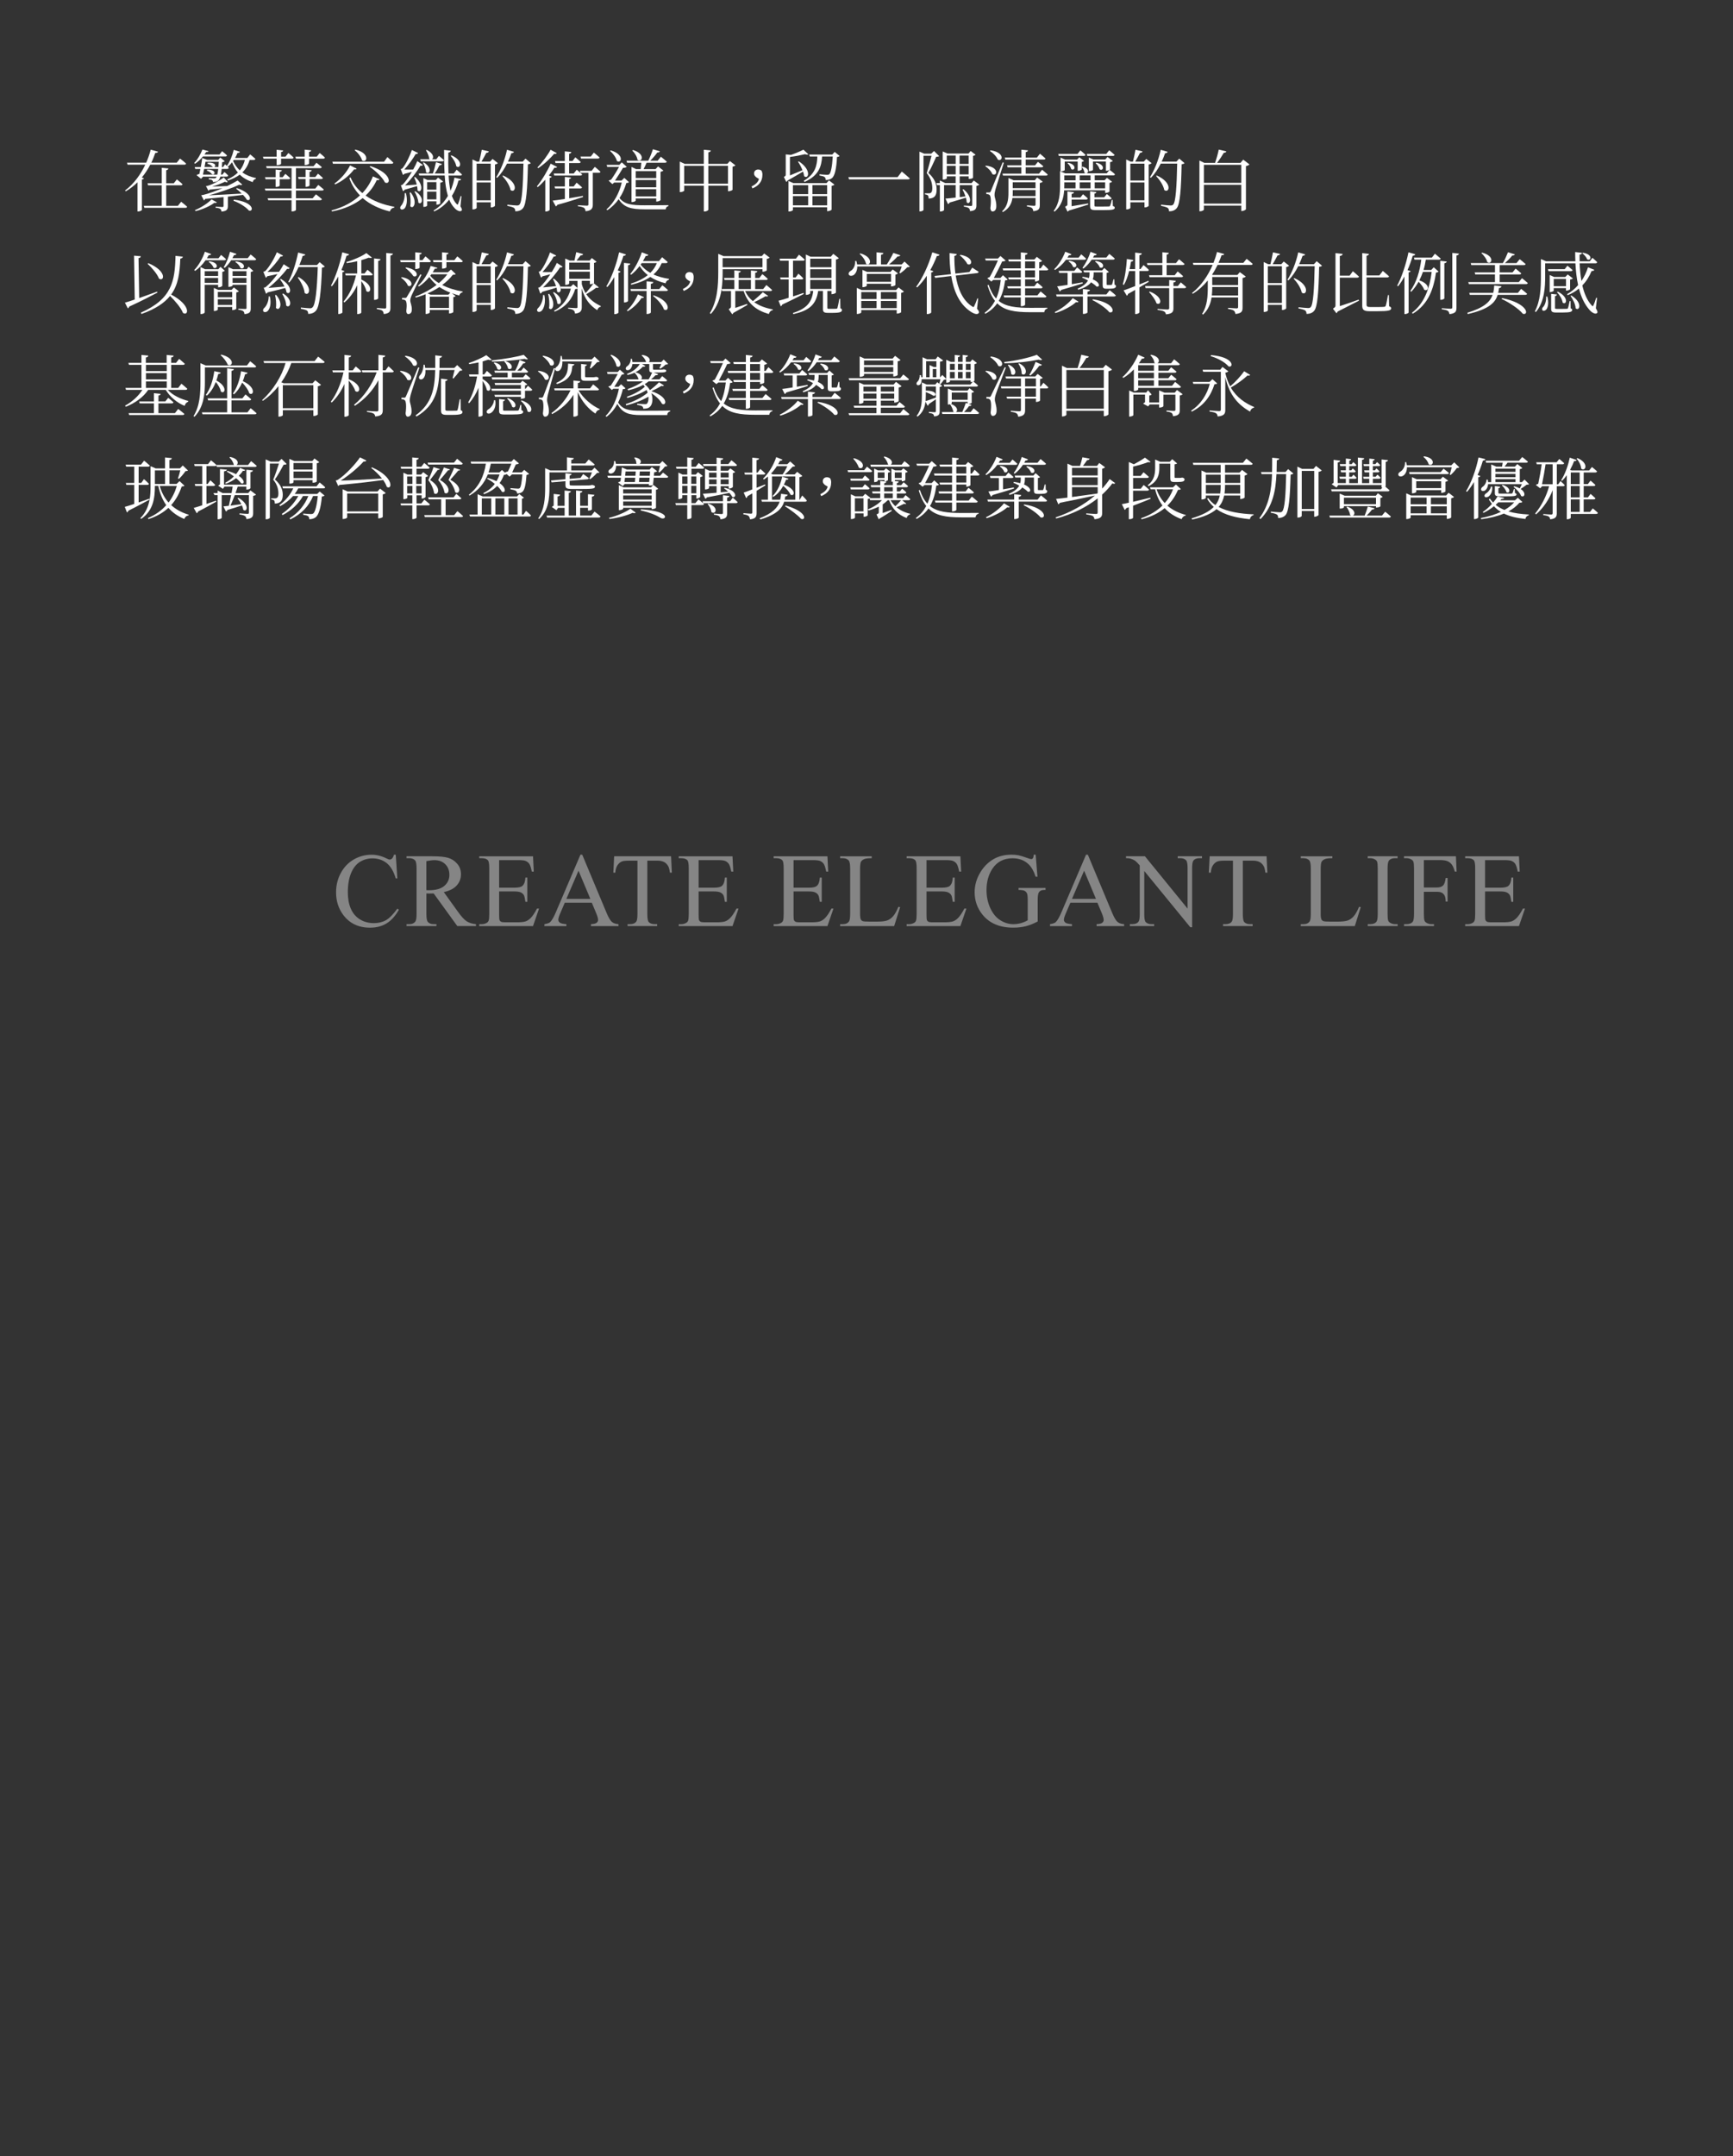<?xml version="1.0" encoding="UTF-8"?>
<svg id="uuid-fbb53d44-cd0c-4ee0-b5ce-c030429e6b29" data-name="Layer 1" xmlns="http://www.w3.org/2000/svg" viewBox="0 0 720 895.43">
  <rect x="0" y="0" width="720" height="895.43" fill="#333333" stroke="none"/>
  <g>
    <path d="M77.32,67.94c-.06.31-.34.45-.76.45h-14.14c-.92,1.82-2.1,3.64-3.5,5.32l.9.34c-.11.25-.36.42-.87.5v12.66c-.03.14-.78.62-1.48.62h-.34v-12.12c-1.43,1.4-3.05,2.69-4.87,3.75l-.31-.34c3.7-2.77,6.5-6.69,8.4-10.72h-7.34l-.25-.84h7.98c.81-1.82,1.43-3.67,1.88-5.4l3.05.84c-.14.34-.39.5-1.15.5-.45,1.32-.98,2.69-1.65,4.06h10.56l1.37-1.71s1.57,1.2,2.52,2.1ZM75.83,76.51c-.06.31-.31.45-.7.45h-6.08v8.51h4.87l1.34-1.68s1.54,1.18,2.49,2.07c-.08.31-.31.45-.73.45h-17.05l-.22-.84h7.45v-8.51h-5.68l-.22-.84h5.91v-6.44l2.74.28c-.06.36-.28.62-.9.73v5.43h3.14l1.29-1.6s1.48,1.12,2.35,1.99Z" style="fill: #fff;"/>
    <path d="M94.31,64.53c-.06.31-.31.45-.7.45h-9.3c-.95,1.15-2.1,2.27-3.28,3.02l-.36-.31c1.37-1.34,2.72-3.72,3.44-5.6l2.52.7c-.08.28-.31.39-.98.34l-.7,1.04h6.24l1.09-1.37s1.26.98,2.02,1.74ZM94.26,68.89c1.18-1.62,2.24-4.09,2.86-6.66l2.58.81c-.11.25-.45.5-1.04.5-.28.73-.62,1.43-1.01,2.07h5.1l1.18-1.48s1.34,1.04,2.18,1.85c-.06.31-.34.45-.7.45h-1.71c-.59,2.1-1.6,3.81-3.02,5.18,1.48,1.06,3.33,1.85,5.68,2.35l-.06.31c-.64.17-1.15.56-1.29,1.37-2.32-.76-4.06-1.79-5.4-3.11-1.34,1.01-3,1.82-4.96,2.46l-.22-.45c1.82-.81,3.25-1.76,4.4-2.88-1.01-1.2-1.76-2.63-2.41-4.26-.56.73-1.18,1.34-1.79,1.85l.42.45c-.08.31-.31.45-.7.45h-2.24c-.08.92-.2,1.71-.34,2.35h.64l.84-1.06s.95.78,1.54,1.46c-.06.31-.31.45-.67.45h-2.58c-.25.84-.56,1.37-.92,1.68-.59.5-1.4.56-2.16.56,0-.34-.08-.56-.34-.76-.22-.17-.78-.28-1.37-.36v-.5c.67.03,1.68.11,2.16.11.39,0,.56-.03.78-.22.11-.08.22-.25.31-.5h-5.63l-.84.9-1.88-1.54c.31-.2.76-.39,1.18-.5l.42-2.04h-2.13l-.22-.81h2.52c.25-1.37.48-2.74.59-3.75l2.04.78h4.62l.84-.98,1.85,1.51c-.2.22-.53.36-1.06.42l-.11,2.02h.5l.81-1.15.76.7ZM89.08,84.21c-1.68,1.32-4.9,2.77-7.81,3.47l-.31-.39c2.58-1.06,5.49-2.94,6.92-4.48l2.21,1.2c-.17.25-.39.36-1.01.2ZM102.57,82.98c-.34-.62-.92-1.32-1.6-2.04l-6.3.73v3.89c0,1.32-.34,2.13-2.66,2.32,0-.42-.17-.84-.45-1.09-.34-.25-.92-.42-1.99-.53v-.42s2.24.14,2.74.14c.45,0,.56-.14.56-.45v-3.67c-2.35.25-4.9.5-7.62.73-.14.34-.34.56-.53.64l-1.12-2.16s.59-.06.9-.14c2.46-.62,5.35-1.65,7.95-2.8-1.62.22-3.5.45-5.43.64-.11.25-.28.39-.42.45l-1.04-1.93s.45-.06.67-.11c2.38-.62,5.43-2.49,6.75-3.47l1.65,1.82c-.2.2-.62.28-1.15-.06-1.32.64-3.36,1.43-5.38,2.04l6.3-.25c1.76-.84,3.28-1.65,4.31-2.3l1.93,1.68c-.2.22-.64.36-1.26.06-2.83,1.37-7.87,3.16-12.57,4.42,3.36-.14,8.32-.42,13.61-.73-.76-.76-1.6-1.48-2.3-2.02l.28-.25c6.78,2.18,5.96,5.8,4.14,4.84ZM90.28,72.51c.14-.59.28-1.37.39-2.35h-5.85l-.5,2.35h5.96ZM89.02,68.03c.59.42.48,1.2-.06,1.32h1.79l.14-2.16h-5.52l-.39,2.16h3.64c-.11-.03-.22-.06-.34-.14-.42-.48-1.26-1.01-2.07-1.2l.06-.42c1.04-.11,2.07,0,2.74.45ZM88.8,71.11c.76.64.11,1.82-.84,1.12-.36-.5-1.18-1.15-2.02-1.37l.11-.39c1.06-.06,2.13.11,2.74.64ZM96.83,66.85c.73,1.54,1.62,2.83,2.8,3.92,1.01-1.23,1.68-2.69,2.1-4.34h-4.59l-.31.42ZM103.38,87.43c-.95-1.18-3.33-2.91-6.38-4.06l.14-.45c8.88,1.06,8.2,5.24,6.24,4.51Z" style="fill: #fff;"/>
    <path d="M121.98,65.45c-.08.31-.34.45-.73.45h-4.48v2.1c0,.22-.81.59-1.48.59h-.36v-2.69h-5.46l-.22-.84h5.68v-2.86l2.72.28c-.06.34-.28.59-.87.64v1.93h1.85l1.18-1.51s1.34,1.06,2.18,1.9ZM133.76,82.7c-.08.31-.39.45-.73.45h-10.08v4.06c0,.14-.59.59-1.54.59h-.28v-4.65h-9.69l-.25-.81h9.94v-3.22h-10.86l-.25-.81h11.12v-8.48h-10.33l-.25-.81h19.71l1.2-1.43s1.34,1.01,2.21,1.79c-.08.31-.34.45-.73.45h-10v8.48h8.04l1.23-1.51s1.4,1.06,2.3,1.88c-.06.31-.36.45-.73.45h-10.84v3.22h6.94l1.37-1.65s1.54,1.15,2.49,2.02ZM116.21,71.36v2.24h1.23l1.12-1.4s1.23,1.01,2.04,1.79c-.08.31-.34.45-.73.45h-3.67v2.66c0,.2-.73.53-1.34.53h-.34v-3.19h-4.2l-.22-.84h4.42v-3.16l2.58.25c-.06.36-.28.62-.9.67ZM135,65.45c-.08.31-.34.45-.73.45h-5.88v2.04c0,.2-.78.59-1.48.59h-.34v-2.63h-3.61l-.22-.84h3.84v-2.91l2.72.28c-.06.34-.28.59-.9.64v1.99h3.22l1.2-1.51s1.34,1.06,2.18,1.9ZM128.61,71.36v2.16h2.38l1.12-1.4s1.26,1.01,2.04,1.79c-.08.31-.36.45-.73.45h-4.82v2.66c0,.2-.7.56-1.32.56h-.34v-3.22h-2.88l-.22-.84h3.11v-3.08l2.55.25c-.06.36-.28.62-.9.67Z" style="fill: #fff;"/>
    <path d="M156.53,74.77c-1.06,2.35-2.6,4.54-4.65,6.44,3.28,2.32,7.42,3.86,11.96,4.68l-.06.34c-.87.11-1.54.7-1.82,1.6-4.45-1.12-8.29-2.94-11.28-5.57-3.19,2.58-7.42,4.56-12.77,5.57l-.17-.45c4.9-1.29,8.85-3.47,11.82-6.22-1.9-1.96-3.42-4.34-4.42-7.17l.48-.34c1.09,2.58,2.77,4.76,4.93,6.55,1.96-2.07,3.42-4.4,4.37-6.94l2.77,1.18c-.17.31-.45.45-1.15.34ZM163.42,67.55c-.06.31-.34.45-.73.45h-24.36l-.25-.84h21.5l1.37-1.93s1.57,1.37,2.46,2.32ZM147.12,70.32c-1.6,2.18-4.54,4.79-7.9,6.27l-.25-.39c2.74-1.9,5.32-5.04,6.47-7.5l2.72,1.32c-.14.28-.39.42-1.04.31ZM150.42,66.63c-.36-1.51-1.82-3.28-3.08-4.28l.31-.22c6.24,1.48,4.84,5.82,2.77,4.51ZM159.94,75.78c-1.04-2.16-4.06-4.96-6.36-6.52l.28-.28c9.27,2.97,8.51,8.06,6.08,6.8Z" style="fill: #fff;"/>
    <path d="M168.26,86.34c-.48.64-1.4.95-1.85.42-.31-.45-.08-1.06.39-1.51.78-.9,1.48-3.11,1.32-5.04h.53c.76,2.91.31,5.15-.39,6.13ZM173.47,79.09c0-.56-.06-1.18-.2-1.79l-5.15,1.48c-.2.34-.45.53-.7.59l-.87-2.41s.53-.14.73-.28c1.23-1.23,2.63-3.28,3.84-5.32-.92.28-2.04.56-3.14.84-.17.22-.36.39-.56.45l-.95-2.44s.5-.08.67-.25c1.48-1.65,3.3-5.57,3.98-7.67l2.58,1.26c-.11.25-.45.48-1.01.42-1.09,1.93-3,4.62-4.73,6.44,1.01.03,2.35.03,3.7,0,.73-1.29,1.32-2.55,1.71-3.5l2.35,1.6c-.14.22-.53.42-1.06.28-1.37,2.41-3.98,5.85-6.38,8.23,1.26-.08,3.02-.2,4.87-.36-.28-1.12-.7-2.21-1.09-3.02l.39-.14c4.09,3.58,2.44,7.03,1.04,5.6ZM170.44,85.61c.31-1.79.11-4.09-.25-5.6l.42-.11c3.11,3.92,1.12,7.36-.17,5.71ZM173.8,84.13c-.03-1.46-.84-3.36-1.6-4.54l.36-.17c4.17,2.77,2.66,6.02,1.23,4.7ZM191.95,72.45c-.08.31-.31.45-.7.45h-4.87c.14,2.32.36,4.51.78,6.36.78-1.76,1.32-3.64,1.65-5.49l2.77.67c-.11.36-.34.5-1.09.53-.56,2.16-1.46,4.37-2.74,6.38.5,1.37,1.12,2.52,1.96,3.36.36.42.45.39.67-.17.31-.7.73-1.96.98-3.11l.36.03-.42,4.23c.64,1.04.73,1.48.5,1.76-.64.7-2.1-.06-2.94-1.04-.92-.92-1.65-2.13-2.24-3.5-1.54,1.96-3.58,3.7-6.24,4.9l-.25-.39c2.6-1.51,4.54-3.64,5.96-6.05-.73-2.38-1.12-5.24-1.34-8.48h-10.56l-.22-.84h5.88c.48-1.26.92-3.08,1.29-4.7l2.46.76c-.11.31-.42.56-1.01.56-.56,1.12-1.29,2.44-2.02,3.39h4.14c-.17-3-.2-6.3-.2-9.8l2.77.34c-.06.36-.31.67-1.01.78-.06,3-.06,5.96.06,8.68h2.21l1.18-1.57s1.37,1.12,2.21,1.96ZM184.44,66.54c-.08.31-.34.45-.73.45h-8.9l-.22-.84h4.03l-.28-.2c-.11-1.12-.81-2.63-1.37-3.56l.34-.14c3.02,1.54,2.97,3.47,2.13,3.89h1.82l1.09-1.4s1.29,1.01,2.1,1.79ZM177,71.53c-.03-1.29-.67-2.94-1.26-3.95l.36-.14c3.86,2.49,2.24,5.38.9,4.09ZM176.16,85.92h-.25v-11.96l1.71.81h3.42l.95-1.01,2.1,1.6c-.17.22-.62.42-1.18.53v8.57c-.03.17-.81.56-1.34.56h-.25v-1.4h-3.84v1.74c0,.2-.62.56-1.32.56ZM181.31,78.78v-3.16h-3.84v3.16h3.84ZM181.31,82.81v-3.22h-3.84v3.22h3.84ZM189.57,69.04c-.2-1.43-1.34-3.25-2.32-4.31l.34-.2c5.21,2.27,3.64,5.88,1.99,4.51Z" style="fill: #fff;"/>
    <path d="M202.06,63.46c-.56,1.09-1.37,2.55-2.02,3.67h3.56l1.04-1.12,2.21,1.74c-.17.22-.64.45-1.2.56v17.16c-.03.2-.87.67-1.51.67h-.25v-2.13h-5.85v2.3c0,.22-.64.64-1.43.64h-.31v-20.72l1.88.9h.92c.34-1.43.81-3.44,1.06-4.93l2.94.67c-.11.39-.48.59-1.04.59ZM198.02,67.97v7h5.85v-7h-5.85ZM198.02,83.2h5.85v-7.42h-5.85v7.42ZM212.47,63.6c-.42,1.2-.9,2.41-1.43,3.53h6.13l1.15-1.26,2.21,1.88c-.22.25-.56.39-1.2.45-.2,10.36-.67,16.6-2.02,18.23-.76.95-1.88,1.34-3.22,1.34,0-.59-.14-1.12-.56-1.43-.42-.31-1.62-.64-2.77-.84l.03-.5c1.29.14,3.3.34,3.95.34.56,0,.78-.08,1.09-.39,1.04-1.04,1.46-7.42,1.65-17h-6.83c-1.18,2.32-2.55,4.37-4.09,5.91l-.39-.28c1.79-2.77,3.56-7.06,4.48-11.37l2.88.84c-.11.31-.45.59-1.06.56ZM212.11,78.92c-.31-1.9-1.99-4.34-3.39-5.82l.31-.2c6.75,3.02,5.12,7.59,3.08,6.02Z" style="fill: #fff;"/>
    <path d="M231.46,69.31c-.17.31-.42.45-1.09.31-.62.95-1.4,2.1-2.35,3.28l1.2.48c-.11.22-.36.42-.87.48v13.33c-.03.2-.76.64-1.46.64h-.34v-13.19c-.98,1.09-2.04,2.16-3.14,3.08l-.34-.34c2.24-2.72,4.59-6.78,5.71-9.41l2.66,1.34ZM231.29,63.58c-.2.31-.42.42-1.04.28-1.48,1.79-4.06,4.28-6.66,5.99l-.31-.31c2.07-2.1,4.37-5.26,5.46-7.34l2.55,1.37ZM237.25,73.74c-.06.31-.25.53-.76.62v3.08h1.85l1.23-1.57s1.37,1.12,2.24,1.93c-.08.31-.34.45-.73.45h-4.59v4.09l5.68-.98.08.45c-2.44.81-5.88,1.9-10.7,3.25-.14.34-.36.56-.62.64l-1.32-2.38c1.09-.11,2.88-.36,5.07-.7v-4.37h-4.06l-.22-.81h4.28v-3.95l2.55.25ZM237.36,63.13c-.06.36-.28.62-.9.73v3.02h1.37l1.2-1.54s1.37,1.09,2.24,1.93c-.08.31-.34.45-.73.45h-4.09v4.34h1.9l1.26-1.57s1.4,1.12,2.24,1.96c-.06.31-.34.45-.73.45h-10.84l-.22-.84h4.59v-4.34h-3.86l-.2-.84h4.06v-4.03l2.69.28ZM245.79,70.94l1.34-1.65s1.46,1.18,2.35,2.04c-.08.31-.31.42-.7.42h-2.49v13.19c0,1.46-.39,2.55-3,2.8-.06-.59-.25-1.09-.62-1.4-.45-.28-1.2-.53-2.58-.7v-.42s3.08.2,3.7.2c.53,0,.67-.14.67-.53v-13.13h-3.28l-.22-.81h4.82ZM245.46,65l1.26-1.62s1.46,1.15,2.38,2.02c-.08.31-.36.45-.76.45h-6.94l-.22-.84h4.28Z" style="fill: #fff;"/>
    <path d="M257.19,69.31h-4.9l-.25-.84h5.26l1.01-1.04,2.07,1.85c-.28.28-.87.42-1.54.42-.81,1.43-2.27,3.67-3.33,5.29h2.72l1.15-1.12,1.93,1.79c-.2.22-.48.31-1.09.34-.62,2.1-1.51,4.26-2.83,6.24,2.04,2.66,5.12,3.02,10.33,3.02,2.27,0,7.62,0,10-.06v.39c-.7.14-1.09.64-1.15,1.34h-8.9c-5.43,0-8.43-.76-10.64-4.2-1.23,1.74-2.8,3.33-4.73,4.59l-.31-.36c3.22-2.8,5.38-7.08,6.33-11.14h-3.14l-.78.64-1.54-1.43c.25-.14.64-.31,1.04-.42,1.04-1.43,2.44-3.7,3.3-5.32ZM256.29,66.85c-.31-1.43-1.65-3.16-2.83-4.17l.31-.22c5.8,1.71,4.42,5.68,2.52,4.4ZM277.01,67.13c-.06.31-.34.45-.73.45h-7.64c-.36.84-.81,1.85-1.26,2.66h4.98l1.04-1.12,2.21,1.71c-.2.22-.64.42-1.18.53v11.73c-.03.2-.92.62-1.51.62h-.28v-1.29h-8.51v.87c0,.2-.7.62-1.46.62h-.31v-14.59l1.9.92h1.93l.25-2.66h-5.91l-.22-.84h9.02c.73-1.4,1.48-3.33,1.93-4.76l2.88.84c-.08.31-.45.53-1.04.5-.73,1.04-1.85,2.35-2.94,3.42h3.08l1.32-1.65s1.51,1.15,2.44,2.04ZM264.86,66.38c-.17-1.32-1.2-2.94-2.18-3.86l.31-.22c5.38,1.62,3.72,5.43,1.88,4.09ZM272.64,73.94v-2.88h-8.51v2.88h8.51ZM272.64,77.77v-3h-8.51v3h8.51ZM272.64,81.58v-3h-8.51v3h8.51Z" style="fill: #fff;"/>
    <path d="M294.29,63.27v4.79h7.9l1.04-1.18,2.32,1.79c-.2.22-.64.45-1.2.56v9.6c-.03.17-.98.59-1.6.59h-.28v-2.32h-8.18v9.97c0,.31-.78.76-1.51.76h-.36v-10.72h-8.15v2.02c0,.2-.76.64-1.54.64h-.31v-12.66l2.04.95h7.95v-5.88l2.91.31c-.08.39-.31.67-1.04.78ZM292.41,76.29v-7.42h-8.15v7.42h8.15ZM302.46,68.87h-8.18v7.42h8.18v-7.42Z" style="fill: #fff;"/>
    <path d="M312.24,77.46c1.68-.9,2.66-1.65,3.08-3.16-1.57-.81-2.04-1.48-2.04-2.27,0-.9.64-1.62,1.68-1.62.59,0,1.04.14,1.46.53.25.59.34.95.34,1.62,0,2.88-1.6,4.62-4.14,5.68l-.36-.78Z" style="fill: #fff;"/>
    <path d="M334.08,73.15c-.06-.59-.22-1.23-.45-1.9-1.65.98-3.95,2.35-6.36,3.7-.17.31-.42.5-.62.59l-.98-2.07c.67-.34.78-.5.78-.98v-8.37l2.16.22c1.93-.67,4-1.57,5.18-2.18l2.04,1.9c-.28.22-.76.22-1.37-.03-1.6.39-4.09.9-6.27,1.15v7.67l5.21-2.16c-.5-1.29-1.2-2.58-1.85-3.5l.36-.17c5.52,3.67,3.92,7.67,2.16,6.13ZM343.37,76.06l1.04-1.15,2.27,1.76c-.17.22-.62.42-1.18.53v9.88c-.03.17-.95.62-1.57.62h-.28v-1.6h-14.22v1.12c0,.2-.76.62-1.54.62h-.31v-12.71l2.02.92h13.78ZM335.76,80.63v-3.72h-6.33v3.72h6.33ZM335.76,85.27v-3.84h-6.33v3.84h6.33ZM346.76,63.07l2.07,1.71c-.2.22-.53.34-1.09.42-.25,4.93-.92,7.78-2.04,8.74-.67.59-1.65.84-2.66.84,0-.5-.11-.98-.45-1.26-.36-.28-1.26-.5-2.13-.64l.03-.5c.92.08,2.58.22,3.11.22.48,0,.7-.06.95-.25.64-.56,1.18-3.16,1.43-7.36h-4.42c-.28,4-1.23,7.84-7.28,10.56l-.36-.45c4.93-2.91,5.54-6.52,5.66-10.11h-3.14l-.25-.81h9.58l1.01-1.09ZM337.55,76.9v3.72h6.1v-3.72h-6.1ZM343.65,81.44h-6.1v3.84h6.1v-3.84Z" style="fill: #fff;"/>
    <path d="M377.98,74.08c-.08.34-.42.42-.87.42h-24.36l-.28-.92h20.44l1.76-2.32s2.04,1.65,3.3,2.83Z" style="fill: #fff;"/>
    <path d="M384,63.83h2.86l1.2-1.12,2.13,2.13c-.22.17-.59.25-1.23.28-.76,1.71-2.24,4.98-3.25,6.69,2.46,2.21,3.42,4.48,3.42,6.69.03,2.72-.78,3.86-3.3,3.98,0-.56-.11-1.12-.34-1.34-.2-.2-.67-.36-1.23-.45v-.42h1.82c.25,0,.42-.06.62-.17.42-.28.64-.87.64-1.96,0-2.1-.64-4.14-2.32-6.24.56-1.74,1.43-4.98,1.99-7.22h-3.33v22.51c0,.14-.56.62-1.4.62h-.28v-24.84l2.02.87ZM393.66,63.77h8.71l.9-1.06,2.02,1.54c-.2.25-.5.39-1.04.48v9.1c0,.11-.67.48-1.51.48h-.28v-1.06h-3.75v2.8h4.93l.92-1.09,2.3,1.71c-.2.22-.64.42-1.2.53v8.04c0,1.37-.28,2.24-2.63,2.46-.06-.53-.2-.98-.53-1.26-.36-.28-.98-.48-2.04-.62v-.45s2.38.17,2.91.17c.45,0,.56-.14.56-.53v-8.12h-5.21v4.98l2.41-.31c-.34-1.04-.81-2.07-1.23-2.83l.39-.14c4.17,3.47,2.69,6.78,1.34,5.43-.03-.59-.14-1.26-.34-1.93-1.65.53-3.86,1.2-6.8,2.04-.11.36-.39.56-.64.62l-1.04-2.27c.9-.06,2.41-.22,4.23-.42v-5.18h-4.82v10.33c0,.14-.56.62-1.43.62h-.31v-10.95h-1.18l-.25-.84h1.43v-1.09l2.21,1.09h4.34v-2.8h-3.67v.81c0,.14-.56.53-1.46.53h-.25v-11.68l2.02.87ZM393.35,64.61v3.47h3.7v-3.47h-3.7ZM397.05,68.89h-3.7v3.53h3.7v-3.53ZM398.67,68.08h3.78v-3.47h-3.78v3.47ZM402.45,72.42v-3.53h-3.78v3.53h3.78Z" style="fill: #fff;"/>
    <path d="M412.28,72.31c-.42-1.18-1.79-2.55-2.94-3.28l.25-.25c5.82.67,4.7,4.65,2.69,3.53ZM411.66,79.37q.42-.98,4.9-11.93l.5.14c-1.06,3.39-3.11,9.72-3.47,11.03-.22.87-.42,1.74-.39,2.44.03,1.26.84,2.55.73,4.82-.06,1.2-.62,1.96-1.57,1.96-.5,0-.84-.53-.9-1.4.39-2.83.22-5.07-.36-5.49-.39-.25-.78-.34-1.34-.39v-.62h1.2c.34,0,.42,0,.7-.56ZM414.52,66.26c-.48-1.29-1.99-2.77-3.25-3.56l.28-.28c6.16.87,4.98,5.01,2.97,3.84ZM418.97,73.91l2.13.95h8.85l.92-1.15,2.35,1.74c-.2.22-.67.45-1.23.56v9.16c0,1.43-.28,2.3-2.69,2.55-.08-.56-.22-1.04-.56-1.32-.36-.28-1.01-.53-2.07-.64v-.48s2.44.2,2.97.2c.45,0,.59-.14.59-.56v-2.69h-9.6c-.31,2.18-1.23,4.31-3.98,5.85l-.31-.34c2.38-2.18,2.63-4.93,2.63-7.87v-5.96ZM434.37,65.81c-.06.31-.34.45-.73.45h-7.5v2.41h3.89l1.18-1.46s1.37,1.04,2.24,1.82c-.08.31-.36.45-.76.45h-6.55v2.63h5.54l1.26-1.62s1.46,1.15,2.35,1.99c-.08.31-.36.45-.73.45h-17.84l-.22-.81h7.84v-2.63h-5.71l-.22-.81h5.94v-2.41h-6.69l-.22-.81h6.92v-3.3l2.72.28c-.06.39-.31.62-.92.73v2.3h4.62l1.29-1.62s1.43,1.15,2.32,1.99ZM430.23,81.41v-2.46h-9.46v.9c0,.5,0,1.04-.06,1.57h9.52ZM420.76,78.14h9.46v-2.46h-9.46v2.46Z" style="fill: #fff;"/>
    <path d="M440.39,71.08l2.16.92h8.6c-.2-.03-.42-.11-.62-.28-.03-.81-.53-1.76-1.06-2.3l.31-.2c3,.78,2.52,2.69,1.51,2.77h8.51l1.15-1.43c-.28.17-.84.36-1.23.36h-.25v-3.86h-5.38v3.5c0,.14-.76.5-1.43.5h-.28v-5.63l1.85.81h4.96l.95-1.06,2.21,1.65c-.2.22-.64.42-1.15.53v3c0,.06-.08.11-.22.17.06.03,1.43,1.04,2.27,1.85-.08.31-.36.45-.76.45h-7.67v2.04h4.09l.98-1.01,2.13,1.6c-.17.2-.59.42-1.06.5v3.56c-.03.17-.92.59-1.51.59h-.28v-1.06h-17.05c-.2,3-1.01,6.38-4,8.85l-.36-.31c2.44-3.22,2.66-7.14,2.66-10.81v-5.71ZM451,64.3c-.08.31-.34.45-.73.45h-10.39l-.22-.84h8.04l1.15-1.46s1.34,1.06,2.16,1.85ZM440.87,71.14h-.25v-5.68l1.85.81h5.04l.9-.95,1.96,1.48c-.14.17-.5.39-.92.42v3.16c-.03.17-.9.56-1.46.56h-.25v-3.86h-5.38v3.56c0,.14-.78.5-1.48.5ZM446.86,75.73h-4.68v1.04l-.03,1.46h4.7v-2.49ZM446.86,72.84h-4.68v2.04h4.68v-2.04ZM451.93,82.42c-.06.31-.34.45-.7.45h-6.02v2.77l6.86-1.15.06.48c-1.76.53-4.82,1.54-8.09,2.49-.14.22-.34.39-.5.45l-1.04-2.07c.87-.39.98-.56.98-.98v-5.35l2.72.31c-.06.39-.34.64-.98.73v1.48h3.64l1.09-1.37s1.23.98,1.99,1.76ZM445.04,70.21c-.14-.84-.87-1.85-1.54-2.41l.28-.22c3.95.92,2.66,3.64,1.26,2.63ZM453.08,72.84h-4.51v2.04h4.51v-2.04ZM453.08,75.73h-4.51v2.49h4.51v-2.49ZM463.07,64.3c-.08.31-.34.45-.73.45h-10.61l-.22-.84h8.12l1.2-1.51s1.37,1.09,2.24,1.9ZM454.7,80.4v1.54h4.06l1.09-1.37s1.23.98,1.99,1.76c-.08.31-.34.45-.7.45h-6.44v2.55c0,.39.08.45,1.04.45h2.52c1.18,0,2.07,0,2.41-.03.31,0,.39-.06.53-.25.17-.36.45-1.4.73-2.52h.34l.08,2.58c.62.2.78.36.78.7,0,.78-.87,1.01-4.93,1.01h-2.83c-2.07,0-2.46-.39-2.46-1.65v-6.16l2.58.31c-.03.34-.31.59-.78.64ZM459.15,78.22v-2.49h-4.34v2.49h4.34ZM456.86,70.3c-.2-.87-.95-1.9-1.65-2.49l.28-.25c4.06.92,2.8,3.75,1.37,2.74Z" style="fill: #fff;"/>
    <path d="M473.66,63.46c-.56,1.09-1.37,2.55-2.02,3.67h3.56l1.04-1.12,2.21,1.74c-.17.22-.64.45-1.2.56v17.16c-.03.2-.87.67-1.51.67h-.25v-2.13h-5.85v2.3c0,.22-.64.64-1.43.64h-.31v-20.72l1.88.9h.92c.34-1.43.81-3.44,1.06-4.93l2.94.67c-.11.39-.48.59-1.04.59ZM469.62,67.97v7h5.85v-7h-5.85ZM469.62,83.2h5.85v-7.42h-5.85v7.42ZM484.07,63.6c-.42,1.2-.9,2.41-1.43,3.53h6.13l1.15-1.26,2.21,1.88c-.22.25-.56.39-1.2.45-.2,10.36-.67,16.6-2.02,18.23-.76.95-1.88,1.34-3.22,1.34,0-.59-.14-1.12-.56-1.43-.42-.31-1.62-.64-2.77-.84l.03-.5c1.29.14,3.3.34,3.95.34.56,0,.78-.08,1.09-.39,1.04-1.04,1.46-7.42,1.65-17h-6.83c-1.18,2.32-2.55,4.37-4.09,5.91l-.39-.28c1.79-2.77,3.56-7.06,4.48-11.37l2.88.84c-.11.31-.45.59-1.06.56ZM483.71,78.92c-.31-1.9-1.99-4.34-3.39-5.82l.31-.2c6.75,3.02,5.12,7.59,3.08,6.02Z" style="fill: #fff;"/>
    <path d="M509.5,62.85c-.08.36-.42.59-1.04.59-.7,1.2-1.76,2.86-2.83,4.2h9.74l1.15-1.34,2.6,1.99c-.25.28-.81.56-1.48.7v17.92c-.06.2-.95.73-1.65.73h-.28v-2.24h-15.54v1.62c0,.25-.7.73-1.57.73h-.28v-21.08l2.04.98h4.48c.56-1.65,1.18-3.89,1.51-5.52l3.14.73ZM500.17,68.45v7.48h15.54v-7.48h-15.54ZM515.71,84.55v-7.81h-15.54v7.81h15.54Z" style="fill: #fff;"/>
    <path d="M55.98,124.4l-.28-18.23,2.8.25c-.03.39-.25.67-.95.78l.28,16.58c2.24-.78,4.84-1.71,7.42-2.66l.17.39c-2.83,1.48-6.64,3.5-11.73,5.82-.08.31-.31.62-.59.73l-1.2-2.38c.92-.22,2.35-.7,4.09-1.29ZM75.97,106.6c-.06.42-.39.73-1.06.81-.25,5.8-.78,10.75-3.81,14.92,8.34,4.4,7.28,9.13,4.93,7.64-.84-2.16-3.3-5.01-5.38-7.06-2.35,2.91-6.02,5.4-11.84,7.48l-.31-.53c12.96-5.74,14.17-13.1,14.42-23.6l3.05.34ZM66.06,115.72c-.73-1.96-3.02-4.59-4.73-6.16l.31-.25c7.87,3.25,6.61,7.84,4.42,6.41Z" style="fill: #fff;"/>
    <path d="M86.7,105.98l-.73,1.29h4.79l1.09-1.4s1.29,1.01,2.04,1.76c-.08.31-.34.45-.7.45h-7.78c-1.29,1.85-2.83,3.39-4.34,4.42l-.39-.34c1.68-1.71,3.42-4.59,4.45-7.62l2.63.98c-.14.28-.48.5-1.06.45ZM83.62,130.42h-.31v-19.52l1.88.9h5.52l.9-.98,1.79,1.62c-.2.2-.59.39-1.04.48v5.8c-.06.11-.7.59-1.4.59h-.34v-1.04h-5.57v11.48c0,.22-.64.67-1.43.67ZM90.62,112.64h-5.57v1.96h5.57v-1.96ZM90.62,115.44h-5.57v2.02h5.57v-2.02ZM88.68,111.16c-.25-.9-1.18-1.88-1.99-2.38l.25-.25c4.42.42,3.33,3.58,1.74,2.63ZM89.1,129.16h-.25v-9.58l1.79.81h5.57l.95-1.01,2.07,1.6c-.17.2-.59.39-1.06.48v6.75c-.03.17-.87.56-1.43.56h-.28v-1.29h-5.96v1.12c0,.14-.7.56-1.4.56ZM90.5,121.24v2.21h5.96v-2.21h-5.96ZM90.5,124.29v2.35h5.96v-2.35h-5.96ZM97.22,105.95l-.67,1.29h6.36l1.23-1.54s1.43,1.09,2.3,1.93c-.08.31-.36.45-.73.45h-9.66c-.81,1.26-1.74,2.35-2.69,3.16l-.42-.28c1.04-1.57,2.02-4,2.63-6.41l2.69.9c-.14.28-.45.53-1.04.5ZM95.15,119.14h-.25v-8.18l1.88.84h5.77l.73-1.04,1.96,1.74c-.2.2-.64.39-1.06.48v15.09c0,1.4-.39,2.21-2.63,2.38,0-.5-.17-.92-.45-1.18-.34-.28-1.04-.53-2.1-.67v-.39s1.85.11,2.86.11c.42,0,.56-.08.56-.39v-9.66h-5.77v.31c0,.14-.76.56-1.48.56ZM102.4,112.64h-5.77v1.96h5.77v-1.96ZM102.4,115.44h-5.77v2.02h5.77v-2.02ZM99.91,111.33c-.28-.92-1.26-1.99-2.16-2.52l.25-.25c4.73.48,3.58,3.72,1.9,2.77Z" style="fill: #fff;"/>
    <path d="M111.34,129.02c-.5.62-1.51.84-1.9.31-.34-.5-.06-1.15.48-1.57.84-.78,1.76-2.8,1.71-4.65h.48c.67,2.88.06,4.98-.76,5.91ZM119.06,121.41c-.08-.56-.31-1.18-.56-1.82-1.82.5-4.48,1.2-7.34,1.85-.17.31-.39.48-.62.56l-.98-2.52s.59-.08.81-.25c1.54-1.23,3.42-3.36,4.93-5.43-1.2.28-2.72.62-4.26.92-.17.34-.39.53-.62.62l-1.01-2.46s.53-.14.73-.25c1.79-1.71,4.03-5.68,4.87-7.87l2.6,1.4c-.14.22-.48.45-1.04.36-1.2,1.9-3.44,4.59-5.43,6.41l4.79-.03c.81-1.18,1.48-2.3,1.93-3.16l2.49,1.6c-.14.25-.53.45-1.09.31-1.68,2.3-4.87,5.66-7.76,7.92,1.68-.14,4.12-.34,6.69-.56-.53-1.12-1.23-2.21-1.85-3.02l.36-.17c5.43,3.33,3.98,7,2.32,5.6ZM114.64,127.85c.25-1.68,0-3.84-.36-5.26l.42-.11c3.33,3.75,1.29,7.03-.06,5.38ZM118.9,126.9c0-1.57-.84-3.58-1.62-4.82l.36-.17c4.54,2.83,2.83,6.44,1.26,4.98ZM125.76,106.26c-.39,1.29-.87,2.58-1.37,3.81h7.31l1.09-1.2,2.16,1.82c-.22.22-.56.39-1.2.45-.31,10.25-1.06,16.3-2.49,17.89-.81.95-1.93,1.34-3.22,1.34,0-.56-.11-1.06-.48-1.37-.42-.31-1.54-.59-2.58-.78l.03-.5c1.18.11,3.05.31,3.7.31.56,0,.81-.08,1.15-.42,1.18-1.06,1.85-7.17,2.16-16.69h-7.98c-1.09,2.49-2.41,4.7-3.86,6.38l-.42-.22c1.65-3.08,3.22-7.73,4.09-12.21l3,.81c-.11.31-.45.56-1.06.59ZM126.57,121.66c-.17-2.04-1.62-4.73-2.86-6.41l.36-.2c6.22,3.75,4.45,8.37,2.49,6.61Z" style="fill: #fff;"/>
    <path d="M145.02,105.59c-.08.36-.42.59-1.04.59-.59,2.04-1.32,4.06-2.13,5.94l1.26.45c-.08.25-.36.45-.84.5v16.74c-.03.14-.78.59-1.43.59h-.31v-15.57c-.81,1.51-1.68,2.88-2.63,4.06l-.39-.25c1.85-3.47,3.67-8.79,4.7-13.86l2.8.81ZM154.54,106.96c-.22.22-.7.25-1.37.06-.84.34-1.9.7-3.05,1.01v5.54h1.34l1.2-1.54s1.4,1.09,2.21,1.93c-.08.31-.34.42-.73.42h-4.03v1.71c5.4,2.44,3.81,6.22,2.07,4.79-.2-1.32-1.12-2.94-2.07-4.12v13.08c0,.17-.62.59-1.46.59h-.25v-11.98c-1.23,2.72-3,5.15-5.32,7.17l-.36-.36c2.55-2.97,4.23-6.83,5.18-10.86h-4.26l-.22-.81h4.98v-5.1c-1.43.34-2.91.62-4.34.78l-.17-.45c3-.84,6.55-2.44,8.32-3.72l2.32,1.88ZM158.1,107.63c-.08.36-.31.64-.98.73v15.54c0,.25-.76.64-1.37.64h-.34v-17.22l2.69.31ZM163.25,105.34c-.08.42-.36.67-1.04.78v21.62c0,1.48-.28,2.44-2.77,2.69-.08-.56-.22-1.06-.59-1.37-.42-.31-1.09-.53-2.27-.67v-.48s2.72.22,3.25.22c.5,0,.64-.17.64-.59v-22.48l2.77.28Z" style="fill: #fff;"/>
    <path d="M179.04,108.44c-.08.31-.34.45-.73.45h-3.98v2.3c0,.17-.78.53-1.46.53h-.36v-2.83h-6.05l-.22-.84h6.27v-3.28l2.69.28c-.06.36-.28.59-.87.64v2.35h1.2l1.23-1.57s1.4,1.12,2.27,1.96ZM169.46,118.64c-.39-1.15-1.74-2.58-2.83-3.3l.28-.25c5.49.98,4.37,4.59,2.55,3.56ZM169.07,123.23q.53-.84,5.57-9.3l.48.2c-1.18,2.49-3.72,7.59-4.14,8.6-.31.73-.53,1.48-.53,2.07.03,1.04.73,2.1.64,3.95-.06,1.09-.56,1.68-1.48,1.68-.45,0-.76-.39-.81-1.2.31-2.52.17-4.17-.45-4.54-.36-.2-.78-.28-1.32-.34v-.62h1.29c.34,0,.45,0,.76-.5ZM171.73,114.66c-.62-1.04-2.16-2.52-3.28-3.36l.28-.25c5.82,1.04,4.87,4.54,3,3.61ZM180.66,111.55c-.25.5-.56,1.01-.9,1.54h6.3l1.32-1.15,1.96,1.88c-.22.22-.53.28-1.23.31-1.18,1.54-2.66,2.97-4.4,4.23,2.55,1.32,5.54,2.21,8.54,2.72l-.06.31c-.67.11-1.2.59-1.4,1.34-1.04-.28-2.07-.59-3.05-.95l1.54,1.18c-.14.2-.5.39-.95.45v6.19c-.03.2-.92.59-1.51.59h-.28v-1.46h-7.98v1.01c0,.17-.59.64-1.46.64h-.28v-8.18c-1.29.53-2.66.98-4.06,1.37l-.25-.42c3.19-1.18,6.3-2.88,8.88-4.82-1.18-.98-2.21-2.07-3.02-3.3-1.26,1.54-2.74,2.94-4.34,3.95l-.36-.31c2.24-1.93,4.31-5.35,5.26-8.23l2.77.78c-.11.31-.34.39-1.04.34ZM178.93,122.39h7.36l.81-.84c-1.62-.64-3.16-1.43-4.54-2.35-1.48.98-3.14,1.88-4.93,2.66l1.29.53ZM178.56,127.9h7.98v-4.68h-7.98v4.68ZM182.32,117.57c1.4-1.15,2.6-2.38,3.53-3.67h-6.64l-.45.62c.9,1.18,2.13,2.18,3.56,3.05ZM192.28,108.44c-.08.31-.31.45-.73.45h-6.08v2.1c0,.2-.78.56-1.46.56h-.36v-2.66h-3.56l-.22-.84h3.78v-3.28l2.69.28c-.06.36-.28.59-.87.64v2.35h3.3l1.23-1.57s1.4,1.12,2.27,1.96Z" style="fill: #fff;"/>
    <path d="M202.06,106.06c-.56,1.09-1.37,2.55-2.02,3.67h3.56l1.04-1.12,2.21,1.74c-.17.22-.64.45-1.2.56v17.16c-.03.2-.87.67-1.51.67h-.25v-2.13h-5.85v2.3c0,.22-.64.64-1.43.64h-.31v-20.72l1.88.9h.92c.34-1.43.81-3.44,1.06-4.93l2.94.67c-.11.39-.48.59-1.04.59ZM198.02,110.57v7h5.85v-7h-5.85ZM198.02,125.8h5.85v-7.42h-5.85v7.42ZM212.47,106.2c-.42,1.2-.9,2.41-1.43,3.53h6.13l1.15-1.26,2.21,1.88c-.22.25-.56.39-1.2.45-.2,10.36-.67,16.6-2.02,18.23-.76.95-1.88,1.34-3.22,1.34,0-.59-.14-1.12-.56-1.43-.42-.31-1.62-.64-2.77-.84l.03-.5c1.29.14,3.3.34,3.95.34.56,0,.78-.08,1.09-.39,1.04-1.04,1.46-7.42,1.65-17h-6.83c-1.18,2.32-2.55,4.37-4.09,5.91l-.39-.28c1.79-2.77,3.56-7.06,4.48-11.37l2.88.84c-.11.31-.45.59-1.06.56ZM212.11,121.52c-.31-1.9-1.99-4.34-3.39-5.82l.31-.2c6.75,3.02,5.12,7.59,3.08,6.02Z" style="fill: #fff;"/>
    <path d="M225.21,128.88c-.5.64-1.51.92-1.93.36-.34-.48-.06-1.04.45-1.48.95-.92,1.93-3.11,1.9-5.24l.53.03c.64,3.08-.14,5.35-.95,6.33ZM231.46,121.07c-.03-.5-.11-1.06-.25-1.62-1.54.48-3.72,1.15-5.94,1.74-.22.39-.5.64-.78.73l-.9-2.46s.59-.08.78-.25c1.34-1.23,2.91-3.25,4.28-5.32-.95.28-2.13.59-3.3.87-.17.28-.39.45-.59.5l-.95-2.41s.48-.08.67-.25c1.48-1.65,3.33-5.63,4-7.76l2.58,1.26c-.11.25-.45.5-1.01.42-1.06,1.96-2.97,4.65-4.68,6.47,1.04.03,2.44.03,3.86,0,.9-1.4,1.65-2.77,2.1-3.81l2.41,1.54c-.14.25-.53.45-1.06.31-1.51,2.41-4.42,5.91-7.08,8.32l5.4-.5c-.34-1.09-.81-2.16-1.26-2.94l.39-.17c4.37,3.3,2.8,6.75,1.32,5.35ZM228.1,127.96c.31-1.88.03-4.28-.36-5.82l.42-.11c3.16,4.03,1.23,7.56-.06,5.94ZM231.54,126c-.08-1.46-.95-3.36-1.76-4.51l.36-.17c4.4,2.69,2.86,5.99,1.4,4.68ZM236.83,108.22h1.85l.73-3.5,2.88.81c-.14.36-.5.56-1.06.53-.45.64-1.18,1.48-1.71,2.16h5.46l.9-1.06,1.96,1.54c-.2.2-.48.39-1.04.48v8.32s-.06.08-.11.14l2.07,1.68c-.14.2-.59.36-1.09.17-.9.73-2.58,1.82-4.09,2.69,1.62,2.44,3.81,3.86,6.02,4.9l-.03.31c-.67.11-1.2.64-1.43,1.43-2.97-1.96-5.18-4.45-6.44-9.04v7.73c0,1.43-.36,2.49-2.8,2.74-.03-.53-.2-1.06-.56-1.34-.39-.34-1.06-.56-2.3-.73v-.39s2.74.17,3.25.17.64-.11.64-.5v-7.67c-.17.17-.45.22-.95.25-1.23,4-3.7,7.42-8.54,9.38l-.25-.39c3.86-2.07,5.99-5.38,6.97-9.16h-4.06l-.25-.84h4.28l1.06-1.01,1.74,1.57v-2.94h-3.44v1.09c0,.14-.5.56-1.4.56h-.25v-10.92l1.99.87ZM245.06,112v-2.94h-8.57v2.94h8.57ZM245.06,115.78v-2.94h-8.57v2.94h8.57ZM243.3,121.74c1.18-1.26,2.6-3.05,3.28-4.06-.25.17-.7.34-1.23.34h-.28v-1.4h-3.36v1.37c.39,1.46.95,2.69,1.6,3.75Z" style="fill: #fff;"/>
    <path d="M256.96,113.29v16.58c-.03.14-.76.59-1.43.59h-.31v-15.4c-.9,1.57-1.85,2.97-2.88,4.14l-.42-.25c2.07-3.5,4.14-8.9,5.29-14.17l2.86.9c-.11.31-.42.56-1.06.56-.64,2.1-1.46,4.17-2.35,6.08l1.15.45c-.08.25-.34.45-.84.53ZM260.94,110.18v14.78c0,.25-.73.64-1.4.64h-.31v-16.41l2.63.28c-.08.36-.31.62-.92.7ZM266.54,123.73c-1.15,1.82-3.33,4.14-5.8,5.54l-.28-.34c1.96-1.76,3.75-4.59,4.56-6.66l2.55,1.15c-.17.28-.39.42-1.04.31ZM268.28,106.29c-.36.76-.76,1.46-1.18,2.16h6.69l1.29-1.62s1.43,1.15,2.32,1.99c-.08.31-.34.45-.73.45h-1.74c-.81,1.88-1.96,3.42-3.44,4.73,1.79.81,3.95,1.43,6.5,1.82l-.08.34c-.67.2-1.23.67-1.37,1.51-2.6-.67-4.68-1.54-6.36-2.66-2.13,1.46-4.76,2.49-7.9,3.25l-.22-.45c2.88-.9,5.24-2.07,7.08-3.56-1.37-1.06-2.46-2.32-3.39-3.78-1.12,1.46-2.32,2.69-3.56,3.64l-.36-.31c1.76-2.1,3.67-5.49,4.82-9.02l2.72,1.06c-.14.28-.5.53-1.09.45ZM277.52,120.4c-.08.31-.34.45-.76.45h-6.36v8.93c0,.22-.76.62-1.43.62h-.34v-9.55h-6.5l-.22-.81h6.72v-3.22l2.8.31c-.06.39-.31.67-1.04.76v2.16h3.53l1.26-1.57s1.43,1.12,2.32,1.93ZM266.6,109.26l-.45.64c1.06,1.34,2.38,2.49,4.03,3.42,1.2-1.18,2.1-2.52,2.72-4.06h-6.3ZM275.86,128.52c-.62-1.9-2.8-4.28-4.54-5.6l.28-.25c7.48,2.55,6.36,7.2,4.26,5.85Z" style="fill: #fff;"/>
    <path d="M283.68,120.06c1.68-.9,2.66-1.65,3.08-3.16-1.57-.81-2.04-1.48-2.04-2.27,0-.9.64-1.62,1.68-1.62.59,0,1.04.14,1.46.53.25.59.34.95.34,1.62,0,2.88-1.6,4.62-4.14,5.68l-.36-.78Z" style="fill: #fff;"/>
    <path d="M306.89,113.26v2.18h5.1v-3.11l2.66.28c-.06.36-.28.59-.9.67v2.16h1.74l1.23-1.6s1.4,1.12,2.27,1.96c-.06.31-.31.45-.7.45h-4.54v3.78h3.33l1.32-1.65s1.48,1.18,2.38,2.04c-.06.31-.34.45-.73.45h-10.47c.76,1.71,1.85,3.08,3.22,4.2,1.46-1.2,3.19-2.74,4.12-3.72l2.21,1.54c-.22.25-.48.34-1.06.14-1.15.67-3.02,1.68-4.73,2.46,2.07,1.48,4.68,2.46,7.76,3l-.06.31c-.78.14-1.37.73-1.62,1.62-5.4-1.6-8.76-4.37-10.44-9.55h-3.5v7c1.37-.45,3.16-1.04,4.9-1.65l.14.42c-1.2.67-3.44,2.02-5.82,3.3-.11.28-.31.48-.48.59l-1.46-2.1c.78-.53.95-.73.95-1.12v-6.44h-3.7l-.2-.78c-.56,3.61-1.76,7.31-4.45,10.28l-.45-.28c3.14-5.15,3.5-11.4,3.5-17.11v-7.56l2.18.95h15.9l1.01-1.09,2.27,1.71c-.2.22-.64.42-1.2.56v4.73c-.03.17-.92.56-1.51.56h-.28v-1.04h-16.55v1.15c0,2.13-.06,4.59-.42,7.08h5.29v-3.78h-4.06l-.22-.81h4.28v-3.14l2.66.28c-.03.34-.28.59-.87.67ZM316.77,110.99v-3.78h-16.55v3.78h16.55ZM311.98,116.26h-5.1v3.78h5.1v-3.78Z" style="fill: #fff;"/>
    <path d="M327.66,123.68v-7.64h-3.33l-.22-.81h3.56v-6.97h-3.58l-.22-.84h6.8l1.29-1.65s1.46,1.18,2.38,2.04c-.08.31-.34.45-.73.45h-4.14v6.97h1.09l1.15-1.57s1.29,1.12,2.04,1.96c-.08.31-.34.42-.7.42h-3.58v7.08l4.34-1.46.14.42c-2.16,1.09-5.1,2.63-8.99,4.42-.06.31-.31.59-.59.7l-.92-2.3c.87-.2,2.38-.64,4.23-1.23ZM334.8,105.7l1.96.92h8.4l1.04-1.2,2.3,1.79c-.2.22-.64.48-1.2.59v13.72c-.03.2-.95.64-1.57.64h-.28v-1.32h-1.71v6.97c0,.36.08.45.73.45h1.54c.73,0,1.29-.03,1.51-.03.22-.03.31-.08.42-.36.17-.48.48-2.16.78-3.78h.36l.08,3.92c.53.22.64.45.64.78,0,.76-.73,1.15-3.86,1.15h-1.93c-1.79,0-2.1-.45-2.1-1.71v-7.39h-1.99c-.81,5.57-3.67,8.2-10.33,9.6l-.14-.45c5.71-1.85,7.84-4.42,8.43-9.16h-1.26v.98c0,.2-.73.64-1.51.64h-.31v-16.77ZM345.44,107.44h-8.82v3.56h8.82v-3.56ZM336.62,111.83v3.61h8.82v-3.61h-8.82ZM336.62,116.26v3.75h8.82v-3.75h-8.82Z" style="fill: #fff;"/>
    <path d="M374.06,106.01c-.17.34-.53.53-1.15.48-.9,1.04-2.3,2.32-3.58,3.36h5.26l1.2-1.23,2.21,2.1c-.22.22-.56.25-1.09.28-.7.81-1.96,1.88-2.91,2.52l-.34-.22c.28-.67.7-1.76.98-2.63h-18.48c.03,1.76-.7,2.97-1.46,3.53-.7.45-1.71.5-2.04-.14-.25-.59.11-1.18.73-1.54,1.09-.59,2.07-2.27,1.88-4.12l.5-.03c.17.53.28,1.04.34,1.48h8.06v-5.07l2.86.28c-.06.39-.34.64-1.01.76v4.03h2.41c.95-1.43,2.04-3.39,2.72-4.82l2.91.98ZM355.97,119.56l1.99.9h14.31l1.04-1.09,2.24,1.71c-.2.22-.62.45-1.15.56v8.01c-.03.17-.95.59-1.57.59h-.28v-1.46h-14.73v.98c0,.2-.81.62-1.54.62h-.31v-10.81ZM359.78,109.54c-.2-1.43-1.48-3.11-2.63-4.09l.28-.22c5.71,1.6,4.23,5.66,2.35,4.31ZM364.18,124.18v-2.88h-6.36v2.88h6.36ZM357.82,127.96h6.36v-2.97h-6.36v2.97ZM358.32,112.08l1.93.84h9.69l.95-1.01,2.16,1.6c-.14.2-.56.45-1.04.53v4.34c-.03.17-.95.56-1.54.56h-.28v-1.09h-10.08v.81c0,.17-.78.59-1.51.59h-.28v-7.17ZM370.2,117.04v-3.28h-10.08v3.28h10.08ZM372.55,121.3h-6.58v2.88h6.58v-2.88ZM365.97,124.99v2.97h6.58v-2.97h-6.58Z" style="fill: #fff;"/>
    <path d="M390.33,105.76c-.11.34-.45.59-1.09.56-.78,2.04-1.71,4.03-2.74,5.85l1.29.48c-.11.25-.39.42-.9.5v16.66c-.03.14-.76.62-1.48.62h-.36v-15.9c-1.23,1.85-2.58,3.47-3.98,4.82l-.42-.25c2.52-3.42,5.15-8.9,6.69-14.31l3,.98ZM397.52,105.5c-.06.34-.31.67-1.01.78-.03,2.46.11,4.96.42,7.34l5.82-.64,1.18-1.82s1.65,1.04,2.66,1.71c-.03.34-.31.53-.7.56l-8.82,1.01c.84,5.43,2.86,10.28,6.78,12.8.5.39.7.39.92-.14.36-.67.92-2.07,1.29-3.19l.34.08-.48,4.2c.87,1.06.95,1.51.7,1.82-.64.92-2.38.14-3.75-.87-4.34-3.05-6.64-8.23-7.67-14.5l-6.66.76-.28-.78,6.83-.76c-.42-2.74-.59-5.68-.59-8.74l3.02.39ZM401.89,109.65c-.53-1.18-1.99-2.72-3.14-3.61l.31-.22c5.96,1.09,4.82,4.93,2.83,3.84Z" style="fill: #fff;"/>
    <path d="M413.85,124.01c1.06-2.35,1.62-5.01,1.93-7.76h-3.11l-.81.67-1.68-1.37c.25-.17.64-.36,1.01-.48,1.06-1.88,2.52-4.87,3.39-6.89h-5.04l-.25-.81h5.32l1.04-1.06,2.16,1.9c-.28.25-.84.36-1.46.39-.81,1.82-2.32,4.79-3.44,6.83h2.72l1.06-1.12,1.96,1.76c-.2.25-.45.34-1.06.36-.42,3.02-1.15,5.99-2.66,8.54,3,2.41,7.2,2.88,13.24,2.88,1.62,0,5.15,0,6.97-.03v.36c-.81.14-1.2.73-1.29,1.48h-5.85c-6.41,0-10.7-.7-13.69-3.7-1.2,1.71-2.8,3.19-4.96,4.37l-.28-.42c1.93-1.37,3.3-3.05,4.31-4.96-1.26-1.6-2.27-3.7-3.11-6.47l.45-.22c.84,2.49,1.85,4.34,3.14,5.71ZM435.52,111.83c-.08.31-.36.45-.76.45h-3.02v4c-.03.2-.9.62-1.48.62h-.25v-.87h-4.12v2.86h3.86l1.18-1.51s1.4,1.06,2.24,1.9c-.08.31-.36.45-.73.45h-6.55v2.94h5.12l1.32-1.62s1.48,1.15,2.44,2.02c-.08.31-.34.45-.73.45h-8.15v3c0,.28-.73.64-1.43.64h-.36v-3.64h-6.89l-.22-.84h7.11v-2.94h-5.38l-.22-.84h5.6v-2.86h-4.98l-.25-.84h5.24v-2.91h-7.31l-.22-.84h7.53v-2.86h-4.98l-.25-.84h5.24v-2.94l2.8.31c-.08.39-.28.64-1.01.76v1.88h3.84l1.01-1.09,2.21,1.71c-.2.22-.64.42-1.2.53v2.55h.56l1.15-1.57s1.29,1.12,2.07,1.96ZM430,108.58h-4.12v2.86h4.12v-2.86ZM425.89,112.28v2.91h4.12v-2.91h-4.12Z" style="fill: #fff;"/>
    <path d="M444.09,106.01l-.62,1.01h4.62l1.12-1.4s1.26,1.04,2.02,1.79c-.06.31-.31.45-.7.45h-7.64c-1.34,1.82-2.97,3.28-4.56,4.26l-.34-.34c1.68-1.6,3.47-4.31,4.59-7.25l2.58,1.06c-.14.28-.48.5-1.06.42ZM447.06,125.47c-1.85,1.68-5.24,3.53-8.57,4.54l-.31-.39c2.94-1.4,6.02-3.84,7.5-5.8l2.41,1.46c-.17.25-.42.34-1.04.2ZM463.6,122.67c-.08.31-.34.45-.73.45h-11.06v6.66c0,.2-.81.59-1.54.59h-.36v-7.25h-10.89l-.25-.84h11.14v-2.24l2.94.34c-.06.36-.34.64-1.04.73v1.18h7.84l1.37-1.76s1.6,1.23,2.58,2.16ZM449.63,112.87c-.08.31-.34.45-.73.45h-3.61v4.7l4.48-.78.08.45c-2.07.67-5.01,1.6-8.96,2.72-.14.34-.36.53-.62.62l-1.06-2.1c.95-.08,2.49-.34,4.34-.62v-4.98h-3.5l-.22-.84h6.52l1.15-1.43s1.29,1.04,2.13,1.82ZM445.8,110.85c-.22-.84-1.06-1.82-1.88-2.3l.28-.25c4.23.42,3.16,3.44,1.6,2.55ZM452.43,115.47c.17-.56.22-1.09.22-1.6v-.76h-2.27l-.25-.81h7.76l.92-1.01,1.88,1.68c-.17.17-.45.28-.92.36v4.7c0,.28.06.31.39.31h1.51c.14,0,.25-.03.34-.17.14-.25.39-1.29.59-2.18h.36l.08,2.21c.48.17.59.34.59.67,0,.67-.62,1.04-2.74,1.04h-1.2c-1.34,0-1.57-.42-1.57-1.48v-5.32h-3.75v.76c0,.64-.08,1.37-.36,2.13,3.25,1.4,3,3.36,1.54,3-.5-.56-1.32-1.18-2.24-1.76-.87,1.15-2.46,2.27-5.32,3.08l-.28-.45c2.41-1.01,3.67-2.21,4.31-3.39-.84-.48-1.71-.9-2.44-1.18l.22-.36c1.01.14,1.88.31,2.63.53ZM454.62,106.04l-.53.95h5.52l1.26-1.54s1.4,1.09,2.27,1.93c-.08.31-.34.45-.73.45h-8.85c-1.01,1.51-2.21,2.8-3.44,3.7l-.39-.28c1.23-1.6,2.52-4.09,3.33-6.66l2.6.98c-.11.28-.45.53-1.04.48ZM460.89,129.67c-1.34-1.68-4.65-3.92-7.03-5.04l.22-.34c9.35,1.48,9.24,6.13,6.8,5.38ZM456.88,111.02c-.22-.84-1.12-1.85-1.93-2.38l.28-.25c4.48.56,3.22,3.64,1.65,2.63Z" style="fill: #fff;"/>
    <path d="M473.38,105.98v5.77h.45l1.26-1.68s1.43,1.18,2.24,2.04c-.06.31-.31.45-.7.45h-3.25v5.57l3.75-1.51.14.42-3.89,2.32v10.36c0,.28-.73.7-1.4.7h-.36v-10.02l-2.97,1.68c-.03.34-.25.62-.5.73l-1.34-2.21c.95-.31,2.72-.95,4.82-1.79v-6.24h-2.52c-.53,2.16-1.26,4.2-2.16,5.74l-.48-.22c.92-2.86,1.48-6.83,1.71-10.53l2.69.45c-.08.36-.36.64-.98.67-.17,1.04-.34,2.07-.59,3.08h2.32v-6.86l2.77.34c-.06.39-.28.64-1.01.76ZM492.81,119.22c-.08.31-.34.45-.73.45h-4.56v8.34c0,1.4-.36,2.3-3.11,2.55-.11-.53-.28-.92-.73-1.18-.5-.28-1.32-.5-2.77-.67v-.42s3.42.25,4.09.25c.59,0,.76-.2.76-.62v-8.26h-9.8l-.22-.84h10.02v-2.52l2.77.31c-.08.39-.34.62-1.01.7v1.51h1.82l1.23-1.54s1.37,1.09,2.24,1.93ZM492.14,109.62c-.06.31-.31.45-.73.45h-6.72v4.23h3.36l1.23-1.57s1.4,1.12,2.24,1.93c-.06.31-.31.45-.7.45h-13.22l-.22-.81h5.54v-4.23h-6.19l-.22-.81h6.41v-4.51l2.69.28c-.06.36-.31.62-.92.73v3.5h3.89l1.26-1.6s1.43,1.12,2.3,1.96ZM480.46,125.94c-.45-1.48-1.93-3.44-3.08-4.65l.31-.2c5.99,2.35,4.65,6.13,2.77,4.84Z" style="fill: #fff;"/>
    <path d="M520.44,109.59c-.08.31-.36.45-.76.45h-13.83c-.64,1.34-1.4,2.72-2.3,4.06l.45.11h10.08l1.01-1.2,2.49,1.85c-.22.25-.73.48-1.34.59v12.29c0,1.46-.31,2.44-2.97,2.66-.08-.56-.25-1.06-.64-1.37-.42-.31-1.12-.53-2.41-.73v-.45s2.91.22,3.5.22c.53,0,.67-.17.67-.59v-3.95h-11.03c-.39,2.52-1.34,5.1-3.56,7.14l-.36-.34c2.18-3.33,2.35-7.42,2.35-11.2v-2.66c-1.74,2.13-3.78,4.03-6.24,5.54l-.31-.31c3.84-3.02,6.69-7.34,8.57-11.68h-7.98l-.25-.84h8.57c.62-1.54,1.12-3.08,1.48-4.54l3,.87c-.14.34-.36.5-1.12.48-.34,1.04-.76,2.1-1.26,3.19h10.3l1.37-1.68s1.54,1.18,2.52,2.07ZM514.4,122.72v-3.53h-10.75c0,1.09-.03,2.3-.17,3.53h10.92ZM503.64,118.38h10.75v-3.33h-10.75v3.33Z" style="fill: #fff;"/>
    <path d="M530.78,106.06c-.56,1.09-1.37,2.55-2.02,3.67h3.56l1.04-1.12,2.21,1.74c-.17.22-.64.45-1.2.56v17.16c-.03.2-.87.67-1.51.67h-.25v-2.13h-5.85v2.3c0,.22-.64.64-1.43.64h-.31v-20.72l1.88.9h.92c.34-1.43.81-3.44,1.06-4.93l2.94.67c-.11.39-.48.59-1.04.59ZM526.74,110.57v7h5.85v-7h-5.85ZM526.74,125.8h5.85v-7.42h-5.85v7.42ZM541.19,106.2c-.42,1.2-.9,2.41-1.43,3.53h6.13l1.15-1.26,2.21,1.88c-.22.25-.56.39-1.2.45-.2,10.36-.67,16.6-2.02,18.23-.76.95-1.88,1.34-3.22,1.34,0-.59-.14-1.12-.56-1.43-.42-.31-1.62-.64-2.77-.84l.03-.5c1.29.14,3.3.34,3.95.34.56,0,.78-.08,1.09-.39,1.04-1.04,1.46-7.42,1.65-17h-6.83c-1.18,2.32-2.55,4.37-4.09,5.91l-.39-.28c1.79-2.77,3.56-7.06,4.48-11.37l2.88.84c-.11.31-.45.59-1.06.56ZM540.83,121.52c-.31-1.9-1.99-4.34-3.39-5.82l.31-.2c6.75,3.02,5.12,7.59,3.08,6.02Z" style="fill: #fff;"/>
    <path d="M564.63,114.86c-.08.31-.39.45-.76.45h-7.22v11.82c2.02-.64,4.9-1.65,7.81-2.69l.17.42c-1.99.98-5.26,2.74-8.9,4.54-.11.34-.31.56-.48.7l-1.46-1.9c.9-.62,1.06-.78,1.06-1.34v-21.73l2.97.31c-.08.48-.39.76-1.18.87v8.18h4.09l1.34-1.85s1.6,1.32,2.55,2.24ZM567.74,106.2v8.2h5.32l1.46-1.88s1.6,1.32,2.58,2.24c-.08.31-.34.45-.73.45h-8.62v11.26c0,.76.25,1.04,1.54,1.04h2.94c1.4,0,2.41-.03,2.86-.08.31-.03.48-.14.62-.42.22-.48.59-2.49.95-4.48h.36l.11,4.65c.67.28.84.48.84.87,0,.9-1.06,1.2-5.77,1.2h-3.19c-2.35,0-3.05-.56-3.05-2.3v-21.84l2.8.34c-.06.36-.31.64-1.01.76Z" style="fill: #fff;"/>
    <path d="M587.98,105.59c-.08.36-.42.59-1.04.59-.59,2.04-1.32,4.09-2.16,5.99l1.29.45c-.08.25-.36.45-.84.5v16.72c-.03.14-.78.59-1.43.59h-.31v-15.6c-.81,1.51-1.68,2.88-2.63,4.06l-.39-.25c1.85-3.47,3.67-8.79,4.7-13.86l2.8.81ZM594.87,107.02l1.29-1.65s1.46,1.2,2.41,2.02c-.06.31-.36.45-.76.45h-5.43c-.22,1.48-.53,2.91-.95,4.28h3.19l1.06-1.12,1.99,1.79c-.22.25-.48.34-1.06.39-.98,6.58-3.02,13.1-9.66,17.11l-.34-.39c5.29-4.03,7.39-10.39,8.2-16.97h-3.64c-.42,1.2-.9,2.38-1.48,3.5,5.12,1.79,3.7,5.01,1.99,3.86-.34-1.04-1.34-2.3-2.3-3.28-.84,1.48-1.85,2.88-3.05,4.17l-.39-.34c2.58-3.61,3.92-8.2,4.56-13.02h-2.83l-.22-.81h7.42ZM601.06,108.61c-.08.36-.31.62-.98.7v14.59c0,.22-.76.62-1.37.62h-.34v-16.21l2.69.31ZM606.15,105.34c-.08.39-.36.67-1.04.76v21.67c0,1.46-.28,2.41-2.91,2.69-.08-.56-.25-1.01-.67-1.34-.45-.31-1.18-.5-2.52-.67v-.45s3.05.22,3.67.22c.53,0,.7-.17.7-.62v-22.57l2.77.31Z" style="fill: #fff;"/>
    <path d="M634.46,122c-.08.31-.34.45-.73.45h-11.51c-1.01,3.3-3.67,5.96-12.38,7.98l-.22-.53c6.86-2.1,9.46-4.48,10.5-7.45h-9.46l-.25-.81h9.97c.22-.98.36-1.99.42-3.08l3,.34c-.08.39-.36.67-1.01.73-.08.7-.2,1.37-.34,2.02h8.18l1.34-1.68s1.54,1.18,2.49,2.04ZM634.74,117.54c-.08.31-.36.45-.76.45h-23.72l-.25-.84h11.09v-3.19h-8.2l-.22-.84h8.43v-3.02h-9.83l-.25-.84h13.36c.78-1.34,1.6-3.16,2.13-4.51l2.86.9c-.14.28-.48.5-1.09.45-.73.98-1.9,2.16-3.05,3.16h4.82l1.32-1.62s1.51,1.15,2.46,2.02c-.08.31-.36.45-.76.45h-10.02v3.02h5.35l1.26-1.57s1.46,1.12,2.35,1.96c-.06.31-.34.45-.73.45h-8.23v3.19h7.95l1.32-1.62s1.48,1.15,2.44,2.02ZM617.91,108.84c-.28-1.26-1.43-2.86-2.46-3.7l.31-.22c5.52,1.43,4,5.21,2.16,3.92ZM632.67,130.31c-1.65-2.1-5.85-4.82-8.82-6.16l.22-.36c11,2.27,11.2,7.34,8.6,6.52Z" style="fill: #fff;"/>
    <path d="M661.26,112.53c-1.01,2.44-2.3,4.42-3.86,6.02.78,3.3,1.99,6.22,3.86,8.26.42.5.53.5.78-.08.34-.67.81-1.99,1.12-3.08l.36.08-.5,4.28c.73,1.23.81,1.71.53,1.99-.76.73-2.35-.25-3.33-1.48-1.99-2.3-3.33-5.26-4.23-8.68-1.4,1.18-2.97,2.07-4.65,2.74l-.31-.39c1.65-.92,3.25-2.18,4.62-3.78-.62-2.8-.95-5.85-1.12-9.07h-12.57v5.35c0,4.4-.22,10.61-3.86,14.9l-.42-.28c2.32-4.4,2.52-9.77,2.52-14.62v-7.11l2.13.95h12.18c-.06-1.26-.08-2.55-.08-3.86l2.83.34c-.03.34-.28.67-1.01.78l.03,2.74h4.2l1.12-1.46s1.23,1.04,1.99,1.82c-.06.31-.34.45-.7.45h-6.61c.11,2.46.34,4.98.76,7.34,1.12-1.65,2.04-3.56,2.72-5.68l2.63,1.06c-.14.31-.5.56-1.12.48ZM642.47,128.49c-.42.53-1.29.84-1.65.34-.31-.45-.08-1.04.39-1.43.7-.76,1.29-2.63,1.15-4.23h.5c.67,2.52.28,4.48-.39,5.32ZM653.36,112.17c-.08.31-.36.45-.76.45h-9.24l-.22-.84h6.94l1.12-1.43s1.32,1.04,2.16,1.82ZM644.09,121.32h-.25v-7.11l1.82.81h4.68l.98-1.04,2.18,1.65c-.2.2-.64.39-1.18.5v4c-.03.17-.87.56-1.43.56h-.28v-1.04h-5.1v1.09c0,.14-.73.56-1.43.56ZM646.05,123v4.87c0,.34.08.42.87.42h2.07c.98,0,1.74,0,1.99-.03.25,0,.34-.06.45-.31.17-.36.45-1.62.7-2.91h.36l.06,3c.53.2.64.39.64.7,0,.73-.7,1.06-4.2,1.06h-2.38c-1.82,0-2.16-.39-2.16-1.57v-6.19l2.38.28c-.03.34-.31.59-.78.67ZM650.62,115.86h-5.1v3h5.1v-3ZM649.24,125.69c-.2-1.43-1.34-3.3-2.38-4.37l.36-.2c4.87,2.46,3.5,5.8,2.02,4.56ZM654.62,128.02c-.08-1.68-1.15-3.81-2.13-5.12l.36-.17c4.93,3.05,3.3,6.72,1.76,5.29ZM659.38,107.66c-.28-.9-1.23-1.9-2.02-2.49l.28-.22c4.51.78,3.25,3.7,1.74,2.72Z" style="fill: #fff;"/>
    <path d="M72.16,147.68c-.06.39-.34.67-1.04.78v2.24h2.02l1.29-1.65s1.46,1.18,2.35,2.02c-.08.31-.34.45-.7.45h-4.96v9.58h2.91l1.34-1.74s1.51,1.2,2.46,2.1c-.08.31-.36.45-.76.45h-7.34c1.9,2.24,5.52,3.89,8.48,4.59l-.06.34c-.78.36-1.26.9-1.43,1.71-3.14-1.23-6.1-3.72-7.87-6.64h-7.28c-2.02,3.05-5.32,5.4-9.3,7.03l-.31-.48c3.05-1.65,5.54-3.98,7.2-6.55h-6.8l-.25-.81h6.66v-9.58h-5.18l-.25-.81h5.43v-3.3l2.86.28c-.08.39-.34.67-1.04.78v2.24h8.65v-3.3l2.88.28ZM66.73,163.56c-.06.36-.28.64-.9.7v2.44h2.86l1.2-1.48s1.34,1.06,2.18,1.85c-.08.31-.34.45-.73.45h-5.52v4.06h6.86l1.34-1.74s1.62,1.2,2.58,2.07c-.08.31-.36.45-.73.45h-22.2l-.25-.78h10.53v-4.06h-5.91l-.22-.81h6.13v-3.42l2.77.28ZM60.63,154.12h8.65v-2.6h-8.65v2.6ZM60.63,157.57h8.65v-2.6h-8.65v2.6ZM69.28,161.1v-2.69h-8.65v2.69h8.65Z" style="fill: #fff;"/>
    <path d="M106.44,152.14c-.06.31-.34.45-.7.45h-20.61v5.94c0,4.51-.31,10.44-4.34,14.56l-.39-.28c2.63-4.2,2.88-9.38,2.88-14.25v-7.73l2.18.95h17.14l1.34-1.74s1.57,1.2,2.49,2.1ZM104.36,165.83c-.08.31-.36.45-.73.45h-7.45v4.96h6.64l1.32-1.71s1.51,1.2,2.44,2.07c-.06.31-.34.45-.73.45h-21.73l-.25-.81h10.5v-4.96h-7.9l-.22-.84h8.12v-12.49l2.8.34c-.06.36-.31.62-.98.73v11.42h4.51l1.29-1.62s1.48,1.15,2.38,2.02ZM90.67,155.33c-.22.92-.48,1.85-.78,2.69,4.9,2.58,3.47,5.91,1.88,4.59-.22-1.26-1.15-2.8-2.1-3.98-.92,2.32-2.16,4.28-3.7,5.66l-.45-.28c1.74-2.41,3-5.94,3.5-9.86l2.69.59c-.11.34-.39.56-1.04.59ZM94.59,151.44c-.48-1.29-1.82-3-2.94-3.95l.28-.22c6.08,1.48,4.68,5.4,2.66,4.17ZM101.82,155.41c-.25,1.01-.59,1.99-.95,2.88,5.77,2.6,4.48,6.36,2.69,5.04-.39-1.4-1.71-3.19-2.94-4.45-.9,1.99-2.04,3.67-3.42,4.87l-.42-.31c1.6-2.24,2.83-5.6,3.36-9.27l2.72.64c-.11.36-.42.59-1.04.59Z" style="fill: #fff;"/>
    <path d="M130.71,149.95l1.46-1.85s1.68,1.29,2.72,2.21c-.06.31-.36.45-.76.45h-13.1c-.95,2.77-2.35,5.49-4.14,8.01l.95.39h12.04l1.09-1.23,2.41,1.88c-.2.25-.73.5-1.34.62v11.68c-.03.22-.95.64-1.57.64h-.28v-2.41h-12.68v2.07c0,.14-.62.62-1.51.62h-.31v-12.66c-1.85,2.32-4.03,4.42-6.5,6.1l-.28-.31c4.51-4.03,8.2-9.94,9.72-15.4h-8.9l-.25-.81h21.25ZM117.5,159.98v9.55h12.68v-9.55h-12.68Z" style="fill: #fff;"/>
    <path d="M145.89,147.68c-.08.42-.31.67-.98.78v5.35h1.65l1.23-1.62s1.46,1.15,2.32,1.99c-.08.31-.34.45-.73.45h-4.48v2.86c6.1,2.41,4.56,6.33,2.69,4.9-.34-1.34-1.57-3.14-2.69-4.31v14.31c0,.25-.78.67-1.46.67h-.36v-13.61c-1.26,2.91-3,5.52-5.26,7.73l-.36-.36c2.52-3.33,4.26-7.76,5.24-12.18h-4.4l-.22-.81h5.01v-6.44l2.8.31ZM160.06,147.68c-.08.42-.34.67-1.04.76v5.35h1.15l1.23-1.65s1.37,1.18,2.21,2.04c-.08.31-.34.45-.73.45h-3.86v15.68c0,1.46-.36,2.41-3.11,2.66-.11-.53-.28-.95-.7-1.23-.53-.28-1.29-.48-2.74-.67v-.42s3.33.22,3.98.22c.59,0,.76-.17.76-.67v-12.29c-2.24,4.2-5.57,7.87-9.77,10.61l-.36-.39c4.26-3.47,7.62-8.54,9.41-13.5h-5.94l-.22-.84h6.89v-6.41l2.86.31Z" style="fill: #fff;"/>
    <path d="M169.21,157.71c-.39-1.23-1.85-2.69-3.05-3.47l.28-.25c5.99.9,4.79,4.9,2.77,3.72ZM168.68,164.57q.45-.95,5.04-11.98l.5.14c-1.09,3.42-3.22,9.8-3.58,11.14-.25.84-.39,1.71-.39,2.38,0,1.26.81,2.55.73,4.84-.06,1.2-.62,1.96-1.57,1.96-.5,0-.84-.5-.9-1.4.39-2.86.22-5.1-.39-5.49-.36-.25-.78-.34-1.34-.39v-.62h1.2c.34,0,.42,0,.7-.59ZM171.62,151.74c-.53-1.32-2.1-2.91-3.42-3.75l.28-.25c6.33.98,5.21,5.18,3.14,4ZM176.66,152.81h4.17v-5.24l2.83.34c-.06.36-.34.64-1.01.73l-.06,4.17h6.16l1.2-1.2,2.16,2.1c-.22.2-.53.25-1.06.28-.67.9-1.88,2.38-2.66,3.22l-.36-.2.84-3.36h-6.3c-.25,7.81-1.43,14.59-9.55,19.35l-.36-.5c6.83-4.82,7.98-11.23,8.15-18.84h-4.06c.28,5.29-3.81,4.37-2.38,2.3.87-.81,1.51-2.44,1.62-4.51l.45.03.22,1.34ZM185.03,158.27v11.73c0,.45.11.59.92.59h1.9c.87,0,1.54,0,1.82-.03.22-.03.34-.08.45-.39.2-.48.53-2.49.84-4.34h.39l.06,4.51c.59.22.73.45.73.78,0,.81-.81,1.18-4.31,1.18h-2.24c-1.96,0-2.35-.5-2.35-1.85v-13.19l2.69.31c-.06.34-.31.62-.9.7Z" style="fill: #fff;"/>
    <path d="M204.35,155.89c-.08.31-.34.45-.73.45h-3.11v1.09c4.68,2.6,3.28,5.82,1.76,4.56-.2-1.18-.98-2.69-1.76-3.81v14.28c0,.17-.59.59-1.46.59h-.25v-12.04c-.95,2.41-2.24,4.56-3.89,6.47l-.39-.39c1.85-3.02,3.05-6.92,3.7-10.75h-3.16l-.22-.84h3.98v-4.98c-1.29.28-2.63.53-3.89.7l-.14-.45c2.52-.78,5.66-2.27,7.25-3.28l2.24,1.88c-.28.25-.76.25-1.4,0-.67.22-1.46.48-2.35.73v5.4h.64l1.12-1.46s1.26,1.04,2.07,1.85ZM204.16,171.37c-.64.48-1.6.59-1.88,0-.25-.5.08-1.04.59-1.37,1.06-.59,2.27-2.1,2.38-3.78h.5c.48,2.72-.64,4.48-1.6,5.15ZM221.12,161.82c-.06.31-.31.45-.7.45h-2.3v2.94c-.03.11-.9.42-1.46.42h-.25v-.84h-10.75l-.25-.81h11v-1.71h-12.07l-.22-.81h12.29v-1.57h-10.67l-.25-.84h10.7l.9-.95,1.99,1.51c-.14.2-.5.39-.95.42v1.43h.25l.95-1.26s1.12.9,1.79,1.62ZM219.39,154.32c-.06.31-.34.45-.7.45h-6.02v1.96h4.65l1.06-1.29s1.23.92,1.99,1.68c-.06.31-.34.45-.7.45h-15.18l-.22-.84h6.64v-1.96h-5.29l-.22-.81h8.62c.67-1.15,1.34-2.83,1.88-4.45l2.46.95c-.14.28-.45.5-1.01.48-.73,1.12-1.6,2.21-2.46,3.02h1.62l1.04-1.29s1.12.92,1.85,1.65ZM217.96,149.03c-2.21.34-5.1.67-8.09.92,4.26,1.26,2.72,4.26,1.18,3.05-.11-.98-.84-2.16-1.54-2.86l.28-.2c-1.79.14-3.64.22-5.4.25l-.08-.53c4.56-.42,10.25-1.43,13.27-2.3l1.74,1.74c-.25.22-.73.2-1.34-.08ZM206.62,153.28c-.17-.87-.87-1.96-1.48-2.58l.31-.2c4.26,1.06,2.69,3.92,1.18,2.77ZM209,166.67v3.5c0,.34.11.39,1.04.39h2.58c1.18,0,2.07,0,2.38-.03.28-.03.42-.06.53-.25.17-.28.45-1.15.67-2.13h.34l.08,2.18c.59.2.73.39.73.73,0,.76-.78,1.09-4.82,1.09h-2.8c-2.04,0-2.38-.36-2.38-1.6v-4.82l2.44.28c-.03.34-.28.56-.78.64ZM212.78,168.96c-.22-1.12-1.23-2.6-2.1-3.44l.31-.2c4.59,1.74,3.28,4.73,1.79,3.64ZM219.16,170.87c-.2-1.54-1.54-3.33-2.77-4.37l.34-.22c5.6,1.88,4.23,5.91,2.44,4.59Z" style="fill: #fff;"/>
    <path d="M226.36,157.57c-.36-1.2-1.74-2.58-2.88-3.33l.25-.25c5.8.78,4.65,4.7,2.63,3.58ZM225.74,164.57q.42-.98,4.37-11.7l.53.11c-.92,3.33-2.69,9.55-3,10.86-.2.84-.36,1.74-.34,2.41.03,1.26.84,2.58.73,4.87-.06,1.18-.62,1.93-1.6,1.93-.48,0-.81-.53-.87-1.4.39-2.8.22-5.1-.34-5.49-.39-.25-.76-.34-1.34-.39v-.62h1.18c.31,0,.42-.03.67-.59ZM228.54,151.6c-.45-1.29-1.93-2.8-3.14-3.64l.25-.25c6.1,1.09,4.87,5.12,2.88,3.89ZM248.87,161.66c-.08.31-.36.45-.73.45h-7.76c1.96,3.39,5.57,6.36,8.76,7.78l-.03.28c-.81.08-1.4.67-1.71,1.6-2.91-1.88-5.66-5.01-7.34-8.9v9.52c0,.25-.78.64-1.46.64h-.36v-9.07c-2.04,3.28-5.12,6.02-8.85,8.01l-.28-.42c3.42-2.41,6.24-5.88,7.9-9.44h-6.55l-.22-.81h8.01v-3.28l2.83.31c-.08.39-.31.64-1.01.73v2.24h5.07l1.29-1.68s1.51,1.18,2.44,2.04ZM233.58,149.28h12.26l1.18-1.18,2.13,2.04c-.2.22-.5.25-1.06.28-.64.73-1.9,1.96-2.66,2.63l-.36-.17.84-2.77h-12.26c.14,5.52-4.12,4.37-2.66,2.44,1.06-.64,1.82-2.16,1.93-4.73h.45c.11.53.17,1.01.22,1.46ZM237.78,151.94c-.22,2.72-.5,5.6-6.36,7.56l-.36-.45c4.76-2.13,4.87-4.96,4.96-8.04l2.6.25c-.06.31-.28.59-.84.67ZM243.08,152.08v4.17c0,.34.06.42.64.42h2.94c.17,0,.34-.03.42-.06.17,0,.36-.06.5-.08h.36c.53.2.76.34.76.67,0,.7-.67.98-3.61.95h-1.79c-1.62,0-1.88-.39-1.88-1.51v-5.49l2.41.28c-.03.34-.31.56-.76.64Z" style="fill: #fff;"/>
    <path d="M256.66,155.33h-4.23l-.25-.84h4.48l.87-.95,1.9,1.68c-.22.22-.64.34-1.12.39-.73,1.34-2.1,3.5-3.08,5.01h1.76l1.06-1.04,1.82,1.68c-.22.25-.48.31-1.09.34-.42,1.85-1.06,3.75-1.96,5.57,1.9,3.02,4.62,3.42,9.49,3.42,2.72,0,9.32,0,12.12-.11v.39c-.78.14-1.18.73-1.23,1.51h-10.89c-5.07,0-7.81-.87-9.8-4.65-1.09,2.02-2.58,3.92-4.54,5.4l-.36-.36c2.94-2.91,4.73-7.28,5.52-11.31h-2.35l-.56.5-1.51-1.4c.25-.14.67-.31,1.06-.42.92-1.37,2.1-3.36,2.88-4.82ZM256.12,152.05c-.2-1.51-1.4-3.42-2.49-4.51l.34-.22c5.43,2.24,3.92,6.08,2.16,4.73ZM272.31,155.86c-.45.53-1.12,1.15-1.82,1.68h3.53l1.09-1.34s1.26.95,2.07,1.74c-.08.31-.34.45-.73.45h-6.97c-.5.42-1.04.78-1.65,1.15.95.73,1.68,1.6,2.18,2.49,1.4-1.01,2.97-2.38,3.78-3.28l2.07,1.34c-.22.25-.45.34-1.04.17-1.01.64-2.66,1.51-4.2,2.21,7.42,2.38,6.22,6.33,4.4,5.21-.56-1.15-2.1-2.91-4.42-4.4.84,2.32.48,4.68-.56,5.66-.48.53-1.34.81-2.77.81-.03-.5-.17-.81-.5-1.04-.31-.22-1.2-.45-2.07-.59v-.45c.98.08,2.83.17,3.42.17.31,0,.5-.03.67-.22.48-.5.73-1.6.62-2.88-2.55,1.51-6.08,2.88-9.27,3.61l-.17-.53c3.22-.98,6.92-2.8,9.1-4.73-.11-.39-.25-.76-.42-1.15-2.13,1.37-5.24,2.63-8.01,3.3l-.2-.48c2.66-.87,5.68-2.49,7.45-4.14-.17-.25-.39-.53-.62-.78-1.82.98-4,1.74-6.27,2.27l-.28-.5c2.44-.84,4.73-1.96,6.41-3.22h-6.55l-.22-.84h4.9c-.14-.95-.9-2.07-1.62-2.72l.14-.11c-.87.42-1.9.76-3.08,1.01l-.22-.45c2.52-.95,4.34-2.49,5.32-4.09h-3.05c-.11,1.06-.56,1.85-1.06,2.24-.53.39-1.37.45-1.65-.06-.22-.48.08-1.01.59-1.32.78-.48,1.48-1.79,1.4-3.02h.5c.14.48.2.92.22,1.34h5.71l-.06-.03c-.2-.95-1.04-2.07-1.85-2.72l.31-.22c3.28.53,3.5,2.41,2.72,2.97h5.15l1.01-1.04,1.85,1.82c-.22.2-.56.22-1.06.25-.5.53-1.48,1.29-2.13,1.71l-.42-.2.76-1.74h-3.44v2.02c0,.28.06.36.62.36h1.54c.62,0,1.15,0,1.4-.03.11,0,.31,0,.36-.03.14,0,.34-.06.48-.08h.25l.08.03c.53.11.76.2.76.5,0,.62-.59.78-3.47.78h-1.74l1.88.67c-.14.28-.53.48-1.12.45ZM264.02,154.6c2.8.73,3.02,2.38,2.35,2.94h3.11c.56-.84,1.09-1.96,1.46-2.83-1.01-.08-1.18-.45-1.18-1.29v-2.24h-3.05l1.4.78c-.11.28-.39.39-1.09.36-.76.87-1.74,1.65-3,2.27Z" style="fill: #fff;"/>
    <path d="M283.68,162.66c1.68-.9,2.66-1.65,3.08-3.16-1.57-.81-2.04-1.48-2.04-2.27,0-.9.64-1.62,1.68-1.62.59,0,1.04.14,1.46.53.25.59.34.95.34,1.62,0,2.88-1.6,4.62-4.14,5.68l-.36-.78Z" style="fill: #fff;"/>
    <path d="M299.61,166.61c1.06-2.35,1.62-5.01,1.93-7.76h-3.11l-.81.67-1.68-1.37c.25-.17.64-.36,1.01-.48,1.06-1.88,2.52-4.87,3.39-6.89h-5.04l-.25-.81h5.32l1.04-1.06,2.16,1.9c-.28.25-.84.36-1.46.39-.81,1.82-2.32,4.79-3.44,6.83h2.72l1.06-1.12,1.96,1.76c-.2.25-.45.34-1.06.36-.42,3.02-1.15,5.99-2.66,8.54,3,2.41,7.2,2.88,13.24,2.88,1.62,0,5.15,0,6.97-.03v.36c-.81.14-1.2.73-1.29,1.48h-5.85c-6.41,0-10.7-.7-13.69-3.7-1.2,1.71-2.8,3.19-4.96,4.37l-.28-.42c1.93-1.37,3.3-3.05,4.31-4.96-1.26-1.6-2.27-3.7-3.11-6.47l.45-.22c.84,2.49,1.85,4.34,3.14,5.71ZM321.28,154.43c-.08.31-.36.45-.76.45h-3.02v4c-.03.2-.9.62-1.48.62h-.25v-.87h-4.12v2.86h3.86l1.18-1.51s1.4,1.06,2.24,1.9c-.08.31-.36.45-.73.45h-6.55v2.94h5.12l1.32-1.62s1.48,1.15,2.44,2.02c-.08.31-.34.45-.73.45h-8.15v3c0,.28-.73.64-1.43.64h-.36v-3.64h-6.89l-.22-.84h7.11v-2.94h-5.38l-.22-.84h5.6v-2.86h-4.98l-.25-.84h5.24v-2.91h-7.31l-.22-.84h7.53v-2.86h-4.98l-.25-.84h5.24v-2.94l2.8.31c-.08.39-.28.64-1.01.76v1.88h3.84l1.01-1.09,2.21,1.71c-.2.22-.64.42-1.2.53v2.55h.56l1.15-1.57s1.29,1.12,2.07,1.96ZM315.76,151.18h-4.12v2.86h4.12v-2.86ZM311.65,154.88v2.91h4.12v-2.91h-4.12Z" style="fill: #fff;"/>
    <path d="M329.85,148.61l-.62,1.01h4.62l1.12-1.4s1.26,1.04,2.02,1.79c-.06.31-.31.45-.7.45h-7.64c-1.34,1.82-2.97,3.28-4.56,4.26l-.34-.34c1.68-1.6,3.47-4.31,4.59-7.25l2.58,1.06c-.14.28-.48.5-1.06.42ZM332.82,168.07c-1.85,1.68-5.24,3.53-8.57,4.54l-.31-.39c2.94-1.4,6.02-3.84,7.5-5.8l2.41,1.46c-.17.25-.42.34-1.04.2ZM349.36,165.27c-.08.31-.34.45-.73.45h-11.06v6.66c0,.2-.81.59-1.54.59h-.36v-7.25h-10.89l-.25-.84h11.14v-2.24l2.94.34c-.06.36-.34.64-1.04.73v1.18h7.84l1.37-1.76s1.6,1.23,2.58,2.16ZM335.39,155.47c-.08.31-.34.45-.73.45h-3.61v4.7l4.48-.78.08.45c-2.07.67-5.01,1.6-8.96,2.72-.14.34-.36.53-.62.62l-1.06-2.1c.95-.08,2.49-.34,4.34-.62v-4.98h-3.5l-.22-.84h6.52l1.15-1.43s1.29,1.04,2.13,1.82ZM331.56,153.45c-.22-.84-1.06-1.82-1.88-2.3l.28-.25c4.23.42,3.16,3.44,1.6,2.55ZM338.19,158.07c.17-.56.22-1.09.22-1.6v-.76h-2.27l-.25-.81h7.76l.92-1.01,1.88,1.68c-.17.17-.45.28-.92.36v4.7c0,.28.06.31.39.31h1.51c.14,0,.25-.03.34-.17.14-.25.39-1.29.59-2.18h.36l.08,2.21c.48.17.59.34.59.67,0,.67-.62,1.04-2.74,1.04h-1.2c-1.34,0-1.57-.42-1.57-1.48v-5.32h-3.75v.76c0,.64-.08,1.37-.36,2.13,3.25,1.4,3,3.36,1.54,3-.5-.56-1.32-1.18-2.24-1.76-.87,1.15-2.46,2.27-5.32,3.08l-.28-.45c2.41-1.01,3.67-2.21,4.31-3.39-.84-.48-1.71-.9-2.44-1.18l.22-.36c1.01.14,1.88.31,2.63.53ZM340.38,148.64l-.53.95h5.52l1.26-1.54s1.4,1.09,2.27,1.93c-.08.31-.34.45-.73.45h-8.85c-1.01,1.51-2.21,2.8-3.44,3.7l-.39-.28c1.23-1.6,2.52-4.09,3.33-6.66l2.6.98c-.11.28-.45.53-1.04.48ZM346.65,172.27c-1.34-1.68-4.65-3.92-7.03-5.04l.22-.34c9.35,1.48,9.24,6.13,6.8,5.38ZM342.64,153.62c-.22-.84-1.12-1.85-1.93-2.38l.28-.25c4.48.56,3.22,3.64,1.65,2.63Z" style="fill: #fff;"/>
    <path d="M364.15,168.49v-2.1h-5.43v.73c0,.17-.81.59-1.54.59h-.28v-8.88l1.99.9h12.35l1.01-1.15,2.32,1.79c-.17.22-.64.45-1.2.56v5.68c-.06.17-.98.59-1.57.59h-.28v-.81h-5.57v2.1h6.52l1.23-1.51s1.4,1.06,2.27,1.88c-.08.31-.36.45-.73.45h-9.3v2.3h8.04l1.34-1.71s1.51,1.2,2.49,2.07c-.06.31-.34.45-.76.45h-24.25l-.25-.81h11.59v-2.3h-9.24l-.25-.81h9.49ZM374,157.09l1.29-1.57s1.46,1.12,2.35,1.93c-.06.31-.34.45-.73.45h-24.08l-.25-.81h21.42ZM357.15,148.02l1.99.9h11.7l1.04-1.15,2.27,1.76c-.2.2-.64.42-1.2.53v5.68c-.03.17-.95.59-1.54.59h-.28v-1.06h-12.15v.64c0,.17-.81.59-1.54.59h-.28v-8.48ZM364.15,162.61v-2.04h-5.43v2.04h5.43ZM358.72,165.58h5.43v-2.13h-5.43v2.13ZM371.12,149.73h-12.15v1.9h12.15v-1.9ZM358.97,152.47v1.99h12.15v-1.99h-12.15ZM371.51,160.56h-5.57v2.04h5.57v-2.04ZM365.94,163.45v2.13h5.57v-2.13h-5.57Z" style="fill: #fff;"/>
    <path d="M385.12,149.2h3.61l.87-1.15,2.24,1.65c-.22.28-.59.42-1.29.48v6.5h.06l.9-.95,1.62,1.6v-7.9l1.88.84h1.65v-2.86l2.24.25c-.06.34-.31.59-.9.67v1.93h1.93v-2.86l2.24.25c-.06.34-.31.59-.9.67v1.93h1.9l.81-.98,1.88,1.46c-.17.22-.45.39-1.01.48v6.92c0,.06-.17.2-.45.31.22.2,1.26.98,1.93,1.65-.06.31-.31.45-.67.45h-13.38l-.22-.84h11.09l.98-1.15c-.2.06-.42.08-.64.08h-.22v-.67h-8.6v.48c0,.14-.48.48-1.32.48h-.22v-1.43c-.2.14-.5.17-.95.2-.34.53-1.01,1.4-1.43,1.85l-.48-.17.45-1.88h-7.81c.03.95-.2,1.71-.56,2.13-.36.39-1.15.56-1.46.08-.28-.45-.03-.98.42-1.34.48-.45.9-1.68.78-2.58h.5l.2.9h.5v-8.32l1.82.84ZM383.02,158.8l1.96.9h3.61l.81-.98,2.04,1.54c-.14.2-.56.39-1.04.48v10.08c0,1.2-.28,1.93-2.3,2.13-.08-.42-.17-.76-.45-.98-.31-.22-.81-.36-1.74-.48v-.45s1.93.17,2.38.17c.42,0,.53-.17.53-.53v-4.87l-2.94,2.02c-.06.31-.25.56-.48.67l-.9-1.68c-.25,2.21-1.04,4.51-3.3,6.22l-.36-.36c2.02-2.46,2.16-5.46,2.16-8.4v-5.46ZM384.64,162.24c4.93-.08,4.54,2.49,3.11,2.1-.73-.48-1.99-1.09-3.11-1.51v1.43c0,.73-.03,1.51-.08,2.32.9-.25,2.55-.84,4.28-1.48v-4.59h-4.2v1.74ZM387.92,152.42h1.12v-2.41h-4.26v6.66h1.43v-5.04l1.71.78ZM389.04,156.67v-3.42h-1.51v3.42h1.51ZM406.79,171.48c-.08.31-.36.45-.76.45h-14.53l-.22-.81h5.12c-.11-.06-.25-.11-.36-.22-.14-.95-.76-2.21-1.32-3.02-.17.08-.42.11-.67.11h-.25v-6.64l1.96.87h6.22l.81-.98,1.9,1.46c-.17.2-.42.34-.98.45v4.09c0,.11-.59.48-1.32.5l1.26.42c-.14.31-.48.53-1.06.48-.5.76-1.29,1.68-2.04,2.49h2.72l1.23-1.57s1.4,1.09,2.3,1.93ZM394.67,151.1v2.52h1.99v-2.52h-1.99ZM396.66,154.46h-1.99v2.66h1.99v-2.66ZM402.03,166.86h-6.61v.62c0,.06-.11.14-.31.25,2.97,1.2,2.86,3,2.02,3.39h2.66c.5-1.12,1.12-2.66,1.46-3.78l.78.25v-.73ZM402.03,166.05v-3.02h-6.61v3.02h6.61ZM398,151.1v2.52h1.93v-2.52h-1.93ZM399.93,154.46h-1.93v2.66h1.93v-2.66ZM401.28,153.62h1.99v-2.52h-1.99v2.52ZM403.26,157.12v-2.66h-1.99v2.66h1.99Z" style="fill: #fff;"/>
    <path d="M412.36,157.51c-.42-1.18-1.79-2.55-2.97-3.28l.25-.25c5.85.64,4.76,4.65,2.72,3.53ZM411.75,164.29q.5-.98,5.66-11.76l.48.11c-1.23,3.36-3.72,9.66-4.12,10.98-.28.81-.48,1.68-.45,2.35.03,1.23.81,2.52.73,4.82-.06,1.2-.64,1.93-1.57,1.93-.5,0-.87-.5-.92-1.4.39-2.88.22-5.07-.39-5.46-.36-.28-.81-.34-1.37-.39v-.62h1.23c.34,0,.45,0,.73-.56ZM414.74,151.94c-.5-1.29-2.07-2.8-3.33-3.61l.28-.28c6.22.9,5.1,5.04,3.05,3.89ZM435.55,160.87c-.08.31-.34.45-.7.45h-2.74v5.04c-.03.17-.87.56-1.46.56h-.25v-1.37h-4.51v4.79c0,1.4-.34,2.44-2.88,2.72-.03-.53-.22-1.04-.56-1.32-.45-.34-1.18-.56-2.49-.73v-.42s2.94.22,3.53.22c.53,0,.67-.17.67-.56v-4.7h-5.74l-.25-.81h5.99v-3.42h-8.12l-.22-.84h8.34v-3.3h-6.19l-.25-.84h12.4l.98-1.06,2.13,1.65c-.17.22-.59.39-1.12.5v3.05h.28l1.12-1.51s1.26,1.09,2.04,1.9ZM431.52,149.36c-3.58.76-9.21,1.43-14.22,1.51l-.08-.53c4.79-.48,10.58-1.85,13.55-3l2.21,2.02c-.28.25-.78.25-1.46,0ZM420.12,155.33c0-1.23-.7-2.83-1.4-3.72l.34-.2c4.42,2.02,2.6,5.32,1.06,3.92ZM424.46,155.22c.08-1.43-.59-3.14-1.37-4.2l.36-.14c4.42,2.27,2.58,5.8,1.01,4.34ZM425.89,160.48h4.51v-3.3h-4.51v3.3ZM430.4,164.74v-3.42h-4.51v3.42h4.51ZM431.8,151.88c-1.09,1.51-2.49,3.08-3.72,4.09l-.42-.28c.84-1.32,1.85-3.42,2.6-5.4l2.6,1.18c-.11.28-.48.5-1.06.42Z" style="fill: #fff;"/>
    <path d="M452.38,148.05c-.08.36-.42.59-1.04.59-.7,1.2-1.76,2.86-2.83,4.2h9.74l1.15-1.34,2.6,1.99c-.25.28-.81.56-1.48.7v17.92c-.06.2-.95.73-1.65.73h-.28v-2.24h-15.54v1.62c0,.25-.7.73-1.57.73h-.28v-21.08l2.04.98h4.48c.56-1.65,1.18-3.89,1.51-5.52l3.14.73ZM443.05,153.65v7.48h15.54v-7.48h-15.54ZM458.59,169.75v-7.81h-15.54v7.81h15.54Z" style="fill: #fff;"/>
    <path d="M490.18,151.21c-.08.31-.31.45-.7.45h-8.2v2.32h4.12l1.15-1.46s1.37,1.04,2.24,1.82c-.08.31-.34.45-.73.45h-6.78v2.3h4.12l1.18-1.46s1.37,1.04,2.24,1.85c-.08.31-.36.45-.73.45h-6.8v2.3h5.66l1.26-1.62s1.51,1.15,2.44,2.02c-.08.31-.36.45-.73.45h-17.02v.64c0,.14-.62.64-1.51.64h-.31v-8.96c-1.37,1.46-2.88,2.66-4.4,3.56l-.34-.34c2.32-2.02,4.9-5.52,6.55-9.3l2.66,1.18c-.11.28-.48.53-1.12.45-.39.67-.81,1.29-1.26,1.9h6.8c-.14-.06-.25-.11-.39-.22-.06-1.06-.81-2.38-1.65-3.08l.31-.22c3.72.76,3.67,3.02,2.63,3.53h5.68l1.26-1.62s1.48,1.15,2.38,1.99ZM483.71,163.08h4.34l.95-1.12,2.35,1.76c-.17.2-.64.45-1.2.53v6.05c0,1.4-.31,2.3-2.8,2.55-.06-.53-.2-1.01-.53-1.32-.39-.25-1.04-.5-2.18-.62v-.45s2.52.2,3.08.2c.5,0,.62-.17.62-.53v-6.22h-4.98v4.76c0,.14-.56.59-1.48.59h-.31v-1.29h-3.89l-.67.81-2.07-1.15c.17-.2.48-.39.78-.56v-3.19h-4.84v8.51c0,.2-.76.62-1.48.62h-.28v-10.84l1.9.87h5.18l.76-.95,1.51,1.76c-.17.17-.48.36-.98.42v2.88h4.09v-5.01l2.16.92ZM479.42,153.98v-2.32h-6.55v2.32h6.55ZM479.42,157.09v-2.3h-6.55v2.3h6.55ZM472.87,160.23h6.55v-2.3h-6.55v2.3Z" style="fill: #fff;"/>
    <path d="M502.55,158.6l1.18-1.12,1.96,1.74c-.22.25-.48.34-1.12.36-1.43,4.54-4.17,8.79-9.44,11.37l-.25-.42c4.06-2.6,6.64-6.8,7.76-11.14h-6.86l-.25-.78h7.03ZM519.38,155.72c-.2.28-.45.39-1.06.2-1.6,1.51-4.34,3.58-6.97,5.04,2.46,4.2,6.08,6.55,9.72,8.09l-.08.28c-.78.11-1.4.73-1.65,1.62-4.79-2.8-8.51-6.58-10.28-14.36v13.69c0,1.43-.34,2.41-3.16,2.69-.08-.59-.25-1.06-.67-1.34-.5-.31-1.29-.53-2.72-.73v-.45s3.3.28,3.98.28c.59,0,.73-.22.73-.67v-15.65h-7.34l-.25-.84h7.31l.95-1.18,2.44,1.82c-.2.25-.67.48-1.26.59v.08c.48,2.16,1.18,3.98,2.04,5.57,2.18-1.82,4.56-4.48,5.8-6.27l2.49,1.54ZM510.39,152.16c-1.04-1.32-3.75-3.16-7.39-4.26l.11-.42c9.88.76,9.46,5.46,7.28,4.68Z" style="fill: #fff;"/>
    <path d="M55.78,209.32v-7.95h-3.28l-.22-.81h3.5v-6.75h-3.36l-.22-.84h6.38l1.29-1.65s1.48,1.18,2.38,2.04c-.06.31-.34.45-.73.45h-3.92v6.75h1.09l1.12-1.57s1.32,1.12,2.07,1.96c-.08.31-.34.42-.67.42h-3.61v7.31l4.42-1.57.14.39c.31-1.76.39-3.61.39-5.49v-8.4l2.13.92h3.89v-4.54l2.83.28c-.06.39-.34.67-1.01.78v3.47h4.37l1.18-1.2,2.16,2.07c-.17.2-.5.25-1.04.28-.67,1.01-1.82,2.38-2.74,3.22l-.39-.2c.34-.87.73-2.27.98-3.36h-4.51v5.66h2.97l1.23-1.18,2.04,1.9c-.22.22-.5.31-1.15.36-.98,2.86-2.35,5.46-4.37,7.7,1.96,1.82,4.42,3.14,7.28,4l-.08.28c-.81.11-1.43.62-1.76,1.48-2.69-1.12-4.87-2.63-6.58-4.62-2.13,1.96-4.82,3.56-8.29,4.68l-.25-.42c3.16-1.34,5.68-3.16,7.64-5.38-1.54-2.16-2.63-4.79-3.33-8.01h-1.4v.17c0,4.65-.56,10.05-5.68,13.55l-.36-.31c2.24-2.24,3.33-4.87,3.84-7.7-2.13,1.12-5.04,2.74-8.82,4.62-.06.31-.31.59-.59.7l-.9-2.3c.81-.2,2.21-.64,3.95-1.23ZM64.35,201.01h4.23v-5.66h-4.23v5.66ZM66.37,201.82c.76,2.74,1.99,5.01,3.67,6.89,1.54-2.04,2.69-4.37,3.42-6.89h-7.08Z" style="fill: #fff;"/>
    <path d="M89.89,193.11h7.45l-.25-.14c-.17-1.06-.98-2.27-1.76-2.97l.28-.22c3.53.67,3.58,2.8,2.66,3.33h4.79l1.26-1.6s1.46,1.12,2.35,1.96c-.08.31-.39.45-.76.45h-15.82l-.2-.73c-.08.28-.34.39-.7.39h-3.42v7.42h.5l1.12-1.54s1.26,1.09,2.02,1.9c-.08.31-.34.45-.73.45h-2.91v7.48l3.95-1.34.17.36c-1.76,1.01-4.26,2.44-7.62,4.14-.08.34-.28.59-.53.7l-1.26-2.21c.76-.2,2.02-.59,3.53-1.09v-8.04h-2.88l-.22-.81h3.11v-7.42h-3.14l-.22-.84h5.77l1.23-1.57s1.4,1.09,2.24,1.93ZM104.06,196.08v6.64c0,.2-.73.59-1.37.59h-.34v-1.23h-3.58l-.92,2.69h5.29l.92-1.09,2.32,1.74c-.17.2-.64.42-1.2.53v7.11c0,1.4-.31,2.27-2.77,2.55-.08-.53-.22-1.01-.62-1.29-.39-.25-1.06-.53-2.27-.64v-.48s2.66.22,3.28.22c.5,0,.62-.17.62-.56v-7.25h-5.88c-.56,1.51-1.2,3.05-1.79,4.37l4.51-.59c-.45-.92-1.04-1.79-1.57-2.46l.34-.2c4.96,2.83,3.56,6.27,2.04,4.98-.08-.56-.28-1.2-.56-1.82-1.46.5-3.44,1.15-6.02,1.9-.11.36-.36.56-.62.62l-1.06-2.1,2.27-.25c.31-1.34.64-2.94.95-4.45h-3.92v9.46c0,.14-.56.59-1.43.59h-.28v-10.05h-1.26l-.48-.84h1.74v-1.06l2.1,1.06h3.7l.48-2.69h-3.42l-.64.95-1.96-1.29c.17-.17.45-.39.73-.56v-6.38l2.88.25c-.06.34-.31.56-1.2.7v5.52h9.3v-6.19l2.69.28c-.06.39-.31.64-.98.73ZM98.06,196.92c.7-.84,1.26-1.74,1.65-2.6l2.21.9c-.14.25-.36.39-1.01.31-.42.7-1.01,1.4-1.71,2.07,2.8,1.9,2.3,3.67.98,3.11-.45-.64-1.2-1.4-2.1-2.13-1.2.95-2.66,1.79-4.26,2.32l-.22-.42c1.32-.67,2.55-1.6,3.58-2.63-1.01-.76-2.07-1.48-2.97-1.99l.28-.34c1.46.45,2.63.92,3.56,1.4Z" style="fill: #fff;"/>
    <path d="M110.36,190.79l2.1.92h3.36l1.15-1.12,2.13,2.1c-.22.22-.62.31-1.26.31-.87,1.6-2.49,4.59-3.64,6.13,2.46,2.07,3.25,4.31,3.28,6.24.03,2.49-.9,3.7-3.3,3.78,0-.53-.11-1.12-.31-1.34-.2-.17-.7-.34-1.2-.42v-.42h1.6c.34,0,.5-.03.73-.17.42-.22.67-.81.67-1.79,0-1.79-.48-3.81-2.16-5.8.7-1.62,1.74-4.62,2.38-6.69h-3.78v22.51c0,.14-.59.62-1.43.62h-.31v-24.86ZM131.5,201.99l1.29-1.62s1.46,1.15,2.32,1.99c-.06.31-.31.45-.7.45h-10.5c-.42.84-.9,1.62-1.48,2.35h9.35l1.04-1.04,2.02,1.68c-.2.2-.53.34-1.12.39-.39,4.7-1.32,7.64-2.52,8.6-.73.59-1.74.87-2.74.84.03-.48-.08-.95-.42-1.23s-1.2-.48-2.07-.62l.03-.5c.92.08,2.55.22,3.14.22.45,0,.7-.06,1.01-.25.76-.62,1.48-3.22,1.88-7.25h-1.96c-1.71,4.2-4.82,7.45-9.46,9.72l-.31-.48c3.7-2.27,6.3-5.52,7.81-9.24h-2.24c-1.85,3.28-4.79,5.99-8.46,7.92l-.34-.48c2.91-1.93,5.29-4.59,6.86-7.45h-2.16c-1.46,1.65-3.25,3.08-5.38,4.23l-.31-.45c2.55-1.82,4.54-4.31,5.77-6.97h-4.31l-.22-.81h14.2ZM120.24,190.59l2.02.87h7.5l.9-1.04,1.99,1.51c-.2.2-.48.36-1.04.45v7.56c0,.14-.67.53-1.46.53h-.31v-1.06h-7.9v.92c0,.14-.56.53-1.46.53h-.25v-10.28ZM129.84,195.02v-2.74h-7.9v2.74h7.9ZM121.95,198.57h7.9v-2.74h-7.9v2.74Z" style="fill: #fff;"/>
    <path d="M160.7,202.21c-.28-.9-.81-1.88-1.51-2.86-4.45.62-10.78,1.4-18.17,2.04-.17.25-.34.39-.5.45l-1.04-2.3s.56-.08.84-.25c3.22-2.04,7.53-6.75,9.24-9.35l2.66,1.32c-.14.28-.53.5-1.15.39-2.07,2.35-5.99,5.71-9.52,7.95,3.78-.08,10.33-.45,17.16-.87-1.32-1.65-3.02-3.28-4.48-4.37l.31-.28c9.3,4.06,8.43,9.58,6.16,8.12ZM142.67,215.54h-.31v-12.35l2.02.92h12.46l1.06-1.18,2.35,1.82c-.2.22-.64.45-1.23.56v9.38c-.03.17-.98.59-1.6.59h-.28v-2.07h-12.91v1.68c0,.22-.78.64-1.57.64ZM157.14,204.96h-12.91v7.42h12.91v-7.42Z" style="fill: #fff;"/>
    <path d="M167.53,196.28l1.74.81h1.99v-2.44h-4.59l-.22-.81h4.82v-3.86l2.69.25c-.06.39-.31.64-.92.73v2.88h1.99l1.23-1.57s1.4,1.12,2.24,1.93c-.06.31-.34.45-.73.45h-4.73v2.44h1.88l.92-1.01,2.02,1.57c-.17.2-.59.42-1.06.5v8.23c-.03.22-.81.67-1.4.67h-.22v-1.34h-2.13v3.36h2.02l1.23-1.57s1.4,1.12,2.3,1.93c-.06.31-.34.45-.7.45h-4.84v5.12c-.03.14-.62.59-1.48.59h-.28v-5.71h-4.7l-.22-.81h4.93v-3.36h-2.1v1.09c0,.14-.7.5-1.34.5h-.28v-11.03ZM171.34,197.9h-2.18v3.08h2.18v-3.08ZM169.16,201.79v3.11h2.18v-3.11h-2.18ZM175.15,200.98v-3.08h-2.21v3.08h2.21ZM172.94,204.9h2.21v-3.11h-2.21v3.11ZM183.3,213.92v-6.55h-5.21l-.22-.81h10.58l1.12-1.46s1.29,1.06,2.1,1.82c-.08.31-.34.45-.73.45h-5.8v6.55h3.56l1.34-1.65s1.46,1.18,2.35,2.04c-.08.28-.34.42-.7.42h-15.2l-.22-.81h7.03ZM188.62,192.13l1.29-1.6s1.43,1.15,2.35,1.96c-.08.31-.36.45-.73.45h-13.64l-.22-.81h10.95ZM182.71,194.79c-.11.25-.39.39-.84.34-.62.78-2.18,2.97-3.19,4.2,5.26,3.39,3.14,6.78,1.68,5.52-.17-1.43-1.04-3.78-2.41-5.43.73-1.6,1.88-4.4,2.16-5.43l2.6.81ZM186.94,194.96c-.11.25-.36.39-.78.34-.64.76-2.32,2.83-3.36,4,5.43,3.19,3.42,6.55,1.9,5.35-.2-1.43-1.18-3.72-2.63-5.26.73-1.54,2.02-4.26,2.35-5.26l2.52.84ZM191.22,195.1c-.11.22-.39.39-.81.31-.62.73-2.27,2.72-3.33,3.84,5.6,3.02,3.64,6.36,2.07,5.18-.28-1.34-1.29-3.61-2.8-5.1.76-1.46,1.99-4.09,2.3-5.07l2.58.84Z" style="fill: #fff;"/>
    <path d="M206.26,199.86c.53-.87.95-1.82,1.26-2.83h-4.84c-1.46,3.64-3.86,6.61-7.62,8.79l-.25-.36c4.2-3.3,6.3-7.78,7.06-12.91h-6.1l-.25-.84h16.97l.98-1.06,2.13,1.79c-.22.25-.73.39-1.29.45-.39.9-1.01,2.24-1.51,3.3h3.98l1.01-1.06,2.02,1.68c-.2.22-.53.34-1.06.42-.28,3.84-.73,6.24-1.74,7.06-.53.42-1.32.64-2.18.67,0-.42-.17-.87-.5-1.09-.34-.28-1.37-.53-2.27-.67l.03-.48c.92.08,2.66.22,3.14.22.36,0,.53-.06.7-.22.48-.45.84-2.49,1.09-5.68h-4.34l-.98.9-1.4-1.23.17.17c-.22.22-.5.28-1.12.34-.45,1.23-1.04,2.38-1.79,3.42,3.02,2.13,2.44,4.31.95,3.58-.39-.76-1.09-1.6-1.96-2.41-1.34,1.43-3.14,2.58-5.49,3.42l-.25-.45c2.04-.98,3.61-2.27,4.76-3.81-1.04-.87-2.18-1.62-3.19-2.16l.28-.31c1.48.42,2.69.9,3.64,1.37ZM220.59,214.06c-.06.31-.31.45-.67.45h-24.64l-.25-.81h3.39v-8.46l2.1.92h14.31l.92-.98,1.93,1.51c-.11.17-.48.34-.84.42v6.58h.62l1.09-1.54s1.29,1.09,2.04,1.9ZM200.18,213.69h3.92v-6.72h-3.92v6.72ZM212.47,192.55h-8.54c-.25,1.29-.56,2.52-.98,3.67h4.51l1.09-1.04,1.2,1.09c.31-.2.81-.39,1.29-.5.48-.95,1.04-2.24,1.43-3.22ZM205.81,206.97v6.72h3.72v-6.72h-3.72ZM211.27,206.97v6.72h3.75v-6.72h-3.75Z" style="fill: #fff;"/>
    <path d="M237.36,191.01v1.48h5.82l1.4-1.68s1.51,1.18,2.49,2.07c-.08.31-.36.45-.76.45h-8.96v2.04h8.54l1.12-1.15,2.04,1.99c-.22.17-.56.22-1.06.25-.67.78-1.9,1.9-2.77,2.55l-.39-.22c.34-.64.78-1.74,1.09-2.6h-17.64v6.24c0,4.26-.31,9.58-4.31,13.13l-.36-.28c2.6-3.7,2.88-8.34,2.88-12.82v-8.04l2.13.95h6.92v-5.43l2.86.31c-.06.39-.34.64-1.04.76ZM236.3,204.68v9.44h3.02v-10.42l2.63.28c-.06.36-.31.62-.92.7v5.38h3.25v-4.84l2.69.28c-.08.39-.34.67-1.06.76v5.26c0,.2-.67.53-1.32.53h-.31v-1.15h-3.25v3.22h4.65l1.34-1.65s1.54,1.15,2.49,2.02c-.08.31-.36.45-.76.45h-21.45l-.25-.81h7.53v-3.22h-2.72l-.67.98-1.93-1.34c.17-.17.48-.39.78-.56v-4.87l2.66.31c-.06.39-.34.64-1.04.76v3.89h2.91v-6.36l2.63.28c-.06.36-.31.62-.92.7ZM236.66,197.48v1.4l4.51-.39,1.12-1.62s1.46.98,2.35,1.68c-.06.28-.31.48-.64.5l-7.34.64v1.46c0,.36.08.48,1.32.48h3.44c1.4,0,2.72,0,3.14-.03.28-.03.53-.03.7-.06.14,0,.42-.06.62-.14h.28l.08.03c.7.2.95.34.95.67,0,.84-.9.98-5.91.98h-3.56c-2.38,0-2.8-.34-2.8-1.68v-1.57l-5.74.5-.28-.78,6.02-.53v-2.49l2.55.28c-.03.34-.31.59-.81.67Z" style="fill: #fff;"/>
    <path d="M277.63,197.96c-.06.31-.34.45-.73.45h-5.29l-.31,3c-.45.22-.95.28-1.76.17l.08-.56h-10.11l-.78.84-1.96-1.46c.25-.17.64-.36,1.01-.5l.2-1.48h-5.38l-.25-.84h5.71c.14-1.26.25-2.55.28-3.47l2.1.9h9.46l.9-1.04,2.21,1.71c-.2.25-.67.39-1.23.45l-.11,1.46h2.58l1.2-1.32s1.32.95,2.18,1.71ZM255.87,192.64h8.74l-.25-.17c.08-.81-.34-1.79-.87-2.32l.31-.2c2.86.48,2.8,2.18,1.93,2.69h8.34l1.15-1.15,2.07,1.99c-.2.2-.53.25-1.06.28-.53.76-1.51,1.82-2.27,2.44l-.39-.2c.22-.67.48-1.71.67-2.55h-18.28c0,1.51-.62,2.49-1.29,2.94-.62.39-1.57.42-1.82-.22-.25-.56.14-1.06.7-1.37.92-.5,1.71-1.88,1.54-3.3l.5-.03c.14.42.22.81.28,1.18ZM262.82,212.99c-2.27,1.06-6.08,2.13-9.63,2.55l-.17-.48c3.33-.78,7.06-2.44,8.9-3.78l2.21,1.62c-.22.25-.67.28-1.32.08ZM257.36,211.87h-.25v-10.39l1.96.9h11.42l.95-1.01,2.02,1.6c-.14.17-.48.36-.92.42v7.5c-.03.17-.92.56-1.51.56h-.28v-.56h-11.84v.36c0,.2-.76.62-1.54.62ZM258.9,203.22v1.71h11.84v-1.71h-11.84ZM270.74,207.48v-1.71h-11.84v1.71h11.84ZM270.74,210.05v-1.76h-11.84v1.76h11.84ZM263.77,200.17l.17-1.76h-4.28l-.22,1.76h4.34ZM259.74,197.56h4.26l.14-1.76h-4.23l-.17,1.76ZM269.7,200.17l.2-1.76h-4.26l-.17,1.76h4.23ZM265.7,197.56h4.28l.11-1.76h-4.28l-.11,1.76ZM274.38,215.04c-1.68-1.06-4.45-2.24-8.2-3.05l.08-.48c13.33.9,10.28,4.93,8.12,3.53Z" style="fill: #fff;"/>
    <path d="M281.83,196.25l1.74.84h1.96v-2.44h-4.48l-.22-.81h4.7v-3.86l2.66.25c-.03.39-.28.64-.92.73v2.88h1.79l1.23-1.57s1.4,1.12,2.27,1.93c-.06.31-.34.45-.73.45h-4.56v2.44h1.79l.92-1.01,1.99,1.57c-.17.2-.56.42-1.04.5v8.2c-.03.22-.84.7-1.4.7h-.22v-1.4h-2.04v3.3h1.65l1.26-1.57s1.43,1.12,2.3,1.93c-.06.31-.34.45-.7.45h-4.51v5.24c0,.14-.59.59-1.46.59h-.28v-5.82h-4.73l-.22-.81h4.96v-3.3h-2.07v1.09c0,.17-.7.53-1.34.53h-.28v-11.03ZM285.61,197.87h-2.16v3.08h2.16v-3.08ZM283.45,201.76v3.11h2.16v-3.11h-2.16ZM289.3,200.95v-3.08h-2.1v3.08h2.1ZM287.2,204.87h2.1v-3.11h-2.1v3.11ZM303.05,205.96c-.08.39-.31.59-.95.7v1.48h1.26l1.09-1.48s1.23,1.06,2.02,1.88c-.08.28-.36.42-.73.42h-3.64v4.12c0,1.48-.28,2.35-2.77,2.6-.08-.53-.22-1.01-.56-1.29-.36-.28-1.04-.5-2.16-.64v-.45s2.58.2,3.14.2c.45,0,.59-.14.59-.53v-4h-8.23l-.22-.81h8.46v-2.49l2.72.31ZM292.89,194.65l1.82.84h3v-1.93h-5.4l-.22-.84h5.63v-2.66l2.74.28c-.08.39-.34.67-1.04.76v1.62h3.19l1.26-1.57s1.43,1.09,2.32,1.96c-.08.31-.36.45-.76.45h-6.02v1.93h3.08l.92-.98,2.02,1.51c-.14.2-.56.39-.95.48v5.71c-.03.22-.87.7-1.48.7h-.25v-1.01h-3.33v2.55l3.08-.28c-.56-.53-1.15-1.01-1.68-1.34l.25-.25c5.63,1.29,4.79,4.62,3.11,3.72-.22-.5-.64-1.06-1.18-1.62-2.24.5-5.29,1.12-9.32,1.88-.14.34-.39.5-.67.56l-.98-2.07c1.2-.06,3.25-.2,5.68-.42v-2.72h-3.14v.81c0,.17-.73.53-1.43.53h-.25v-8.6ZM295.55,212.63c-.08-1.09-.81-2.46-1.57-3.3l.31-.17c4.73,1.48,2.91,4.87,1.26,3.47ZM297.7,196.3h-3.14v1.99h3.14v-1.99ZM294.57,199.1v1.99h3.14v-1.99h-3.14ZM302.74,198.29v-1.99h-3.33v1.99h3.33ZM299.41,201.09h3.33v-1.99h-3.33v1.99Z" style="fill: #fff;"/>
    <path d="M317.98,196.64c-.08.31-.34.45-.73.45h-2.91v5.49l3.5-1.4.17.39-3.67,2.27v9.16c0,1.48-.28,2.46-2.74,2.69-.08-.56-.22-1.09-.59-1.4-.36-.34-1.04-.53-2.16-.7v-.48s2.58.22,3.08.22.64-.14.64-.56v-7.87l-2.02,1.18c-.06.34-.28.64-.56.76l-1.01-2.27c.73-.22,2.02-.7,3.58-1.32v-6.16h-3.08l-.22-.81h3.3v-6.22l2.8.31c-.08.39-.36.64-1.04.73v5.18h.42l1.15-1.54s1.29,1.09,2.07,1.9ZM335.2,207.9c-.06.31-.31.45-.7.45h-8.71c-.84,2.74-3.02,5.32-9.91,7.39l-.28-.5c5.35-2.07,7.45-4.37,8.32-6.89h-7.39l-.22-.81h2.74v-9.63c-.56.45-1.12.87-1.68,1.23l-.36-.34c2.1-1.99,4.26-5.29,5.49-8.96l2.6,1.06c-.14.28-.48.5-1.06.45-.22.5-.5.98-.76,1.43h3.84l1.15-1.15,2.13,1.9c-.22.2-.56.22-1.09.28-.84.92-2.04,2.27-3.25,3.22h4.09l1.04-1.09,2.16,1.71c-.2.22-.64.42-1.23.53v9.35h.11l1.06-1.74s1.26,1.23,1.93,2.1ZM321.06,197.03h4.09c.73-1.01,1.46-2.35,1.93-3.42h-4.31c-.76,1.15-1.57,2.18-2.46,3.08l.76.34ZM326.24,206.16c-.06.45-.14.92-.22,1.37h4.4v-9.66h-9.69v9.66h3.42c.2-.78.31-1.62.36-2.46l2.74.39c-.08.36-.36.67-1.01.7ZM326.57,199.24c-.22.64-.53,1.34-.9,2.04,5.43,1.9,4.45,5.15,2.74,4.14-.48-1.18-1.82-2.66-3-3.64-.95,1.71-2.32,3.44-4.14,4.59l-.28-.39c2.16-2.02,3.47-5.4,3.98-8.04l2.63.87c-.14.28-.34.45-1.04.42ZM332.82,215.51c-1.29-1.54-4.54-3.89-6.66-5.24l.25-.31c8.93,2.46,8.54,6.33,6.41,5.54Z" style="fill: #fff;"/>
    <path d="M340.8,205.26c1.68-.9,2.66-1.65,3.08-3.16-1.57-.81-2.04-1.48-2.04-2.27,0-.9.64-1.62,1.68-1.62.59,0,1.04.14,1.46.53.25.59.34.95.34,1.62,0,2.88-1.6,4.62-4.14,5.68l-.36-.78Z" style="fill: #fff;"/>
    <path d="M362.36,195.63c-.08.31-.36.45-.76.45h-9.24l-.22-.81h6.89l1.18-1.46s1.32,1.04,2.16,1.82ZM361.29,199.19c-.08.31-.34.45-.73.45h-7.08l-.22-.84h5.04l1.04-1.32s1.2.95,1.96,1.71ZM361.29,202.8c-.08.31-.34.45-.73.45h-7.08l-.22-.84h5.04l1.04-1.32s1.2.95,1.96,1.71ZM353.76,215.57h-.25v-10.28l1.82.84h3.14l.98-1.06,2.16,1.65c-.06.06-.11.11-.25.17h4.34v-1.96h-3.16l-.22-.84h3.39v-1.76h-3.75l-.22-.84h3.98v-1.76l2.52.28c-.03.34-.31.59-.87.67v.81h3.56v-1.46l-.36.03h-.22v-5.46l1.6.76h2.49l.84-.87,1.85,1.4c-.14.17-.56.36-.98.45v3.02c-.03.17-.76.53-1.26.53h-.22v-.53h-2.86v.25c0,.06-.06.11-.2.17l1.79.2c-.03.34-.28.59-.81.64v.87h1.82l1.01-1.2s1.12.87,1.85,1.6c-.08.31-.34.45-.73.45h-3.95v1.76h1.29l.92-1.15s1.09.84,1.74,1.54c-.06.31-.28.45-.67.45h-3.28v1.96h2.6l1.04-1.26s1.2.92,1.96,1.65c-.06.31-.31.45-.7.45h-2.69l1.71,1.4c-.14.2-.39.25-.9.08-.76.39-2.07,1.01-3.11,1.46,1.57,1.29,3.5,2.21,5.63,2.69l-.03.28c-.67.17-1.23.67-1.4,1.48-3.53-1.29-5.96-3.72-7.31-7.39h-.59c-.59.64-1.29,1.2-2.07,1.74v3.58c1.09-.36,2.35-.81,3.61-1.29l.17.39c-.95.64-2.97,1.99-5.01,3.16-.14.17-.28.28-.42.34l-.92-2.02c.84-.34.95-.5.95-.92v-2.32c-1.29.64-2.74,1.2-4.26,1.62l-.25-.48c2.32-.95,4.4-2.3,5.8-3.81h-4.9l-.2-.76c-.2.11-.48.22-.81.28v6.78c-.03.2-.87.59-1.46.59h-.25v-1.4h-3.56v1.79c0,.17-.7.56-1.43.56ZM356.81,194.2c-.34-1.2-1.43-2.77-2.32-3.7l.31-.2c5.4,1.51,3.86,5.12,2.02,3.89ZM358.74,206.94h-3.56v5.43h3.56v-5.43ZM370.03,193h4.56l1.18-1.46s1.37,1.01,2.21,1.85c-.08.31-.36.45-.7.45h-15.46l-.22-.84h7.62l-.31-.17c-.2-1.04-1.01-2.32-1.76-3.05l.31-.2c3.53.9,3.5,2.97,2.58,3.42ZM363.39,200.22h-.22v-5.63l1.62.76h2.46l.84-.87,1.82,1.4c-.14.17-.53.36-.98.45v3.02c-.03.17-.73.53-1.23.53h-.22v-.53h-2.83v.42c0,.14-.64.45-1.26.45ZM364.65,196.19v2.32h2.83v-2.32h-2.83ZM370.9,202.32h-3.56v1.76h3.56v-1.76ZM370.9,204.93h-3.56v1.96h3.56v-1.96ZM374.37,207.73h-4.37c.53.92,1.2,1.79,1.99,2.52.78-.73,1.74-1.76,2.38-2.52ZM371.76,196.19v2.32h2.86v-2.32h-2.86Z" style="fill: #fff;"/>
    <path d="M385.29,209.21c1.06-2.35,1.62-5.01,1.93-7.76h-3.11l-.81.67-1.68-1.37c.25-.17.64-.36,1.01-.48,1.06-1.88,2.52-4.87,3.39-6.89h-5.04l-.25-.81h5.32l1.04-1.06,2.16,1.9c-.28.25-.84.36-1.46.39-.81,1.82-2.32,4.79-3.44,6.83h2.72l1.06-1.12,1.96,1.76c-.2.25-.45.34-1.06.36-.42,3.02-1.15,5.99-2.66,8.54,3,2.41,7.2,2.88,13.24,2.88,1.62,0,5.15,0,6.97-.03v.36c-.81.14-1.2.73-1.29,1.48h-5.85c-6.41,0-10.7-.7-13.69-3.7-1.2,1.71-2.8,3.19-4.96,4.37l-.28-.42c1.93-1.37,3.3-3.05,4.31-4.96-1.26-1.6-2.27-3.7-3.11-6.47l.45-.22c.84,2.49,1.85,4.34,3.14,5.71ZM406.96,197.03c-.08.31-.36.45-.76.45h-3.02v4c-.03.2-.9.62-1.48.62h-.25v-.87h-4.12v2.86h3.86l1.18-1.51s1.4,1.06,2.24,1.9c-.08.31-.36.45-.73.45h-6.55v2.94h5.12l1.32-1.62s1.48,1.15,2.44,2.02c-.08.31-.34.45-.73.45h-8.15v3c0,.28-.73.64-1.43.64h-.36v-3.64h-6.89l-.22-.84h7.11v-2.94h-5.38l-.22-.84h5.6v-2.86h-4.98l-.25-.84h5.24v-2.91h-7.31l-.22-.84h7.53v-2.86h-4.98l-.25-.84h5.24v-2.94l2.8.31c-.08.39-.28.64-1.01.76v1.88h3.84l1.01-1.09,2.21,1.71c-.2.22-.64.42-1.2.53v2.55h.56l1.15-1.57s1.29,1.12,2.07,1.96ZM401.44,193.78h-4.12v2.86h4.12v-2.86ZM397.33,197.48v2.91h4.12v-2.91h-4.12Z" style="fill: #fff;"/>
    <path d="M415.53,191.21l-.62,1.01h4.62l1.12-1.4s1.26,1.04,2.02,1.79c-.06.31-.31.45-.7.45h-7.64c-1.34,1.82-2.97,3.28-4.56,4.26l-.34-.34c1.68-1.6,3.47-4.31,4.59-7.25l2.58,1.06c-.14.28-.48.5-1.06.42ZM418.5,210.67c-1.85,1.68-5.24,3.53-8.57,4.54l-.31-.39c2.94-1.4,6.02-3.84,7.5-5.8l2.41,1.46c-.17.25-.42.34-1.04.2ZM435.04,207.87c-.08.31-.34.45-.73.45h-11.06v6.66c0,.2-.81.59-1.54.59h-.36v-7.25h-10.89l-.25-.84h11.14v-2.24l2.94.34c-.06.36-.34.64-1.04.73v1.18h7.84l1.37-1.76s1.6,1.23,2.58,2.16ZM421.07,198.07c-.08.31-.34.45-.73.45h-3.61v4.7l4.48-.78.08.45c-2.07.67-5.01,1.6-8.96,2.72-.14.34-.36.53-.62.62l-1.06-2.1c.95-.08,2.49-.34,4.34-.62v-4.98h-3.5l-.22-.84h6.52l1.15-1.43s1.29,1.04,2.13,1.82ZM417.24,196.05c-.22-.84-1.06-1.82-1.88-2.3l.28-.25c4.23.42,3.16,3.44,1.6,2.55ZM423.87,200.67c.17-.56.22-1.09.22-1.6v-.76h-2.27l-.25-.81h7.76l.92-1.01,1.88,1.68c-.17.17-.45.28-.92.36v4.7c0,.28.06.31.39.31h1.51c.14,0,.25-.03.34-.17.14-.25.39-1.29.59-2.18h.36l.08,2.21c.48.17.59.34.59.67,0,.67-.62,1.04-2.74,1.04h-1.2c-1.34,0-1.57-.42-1.57-1.48v-5.32h-3.75v.76c0,.64-.08,1.37-.36,2.13,3.25,1.4,3,3.36,1.54,3-.5-.56-1.32-1.18-2.24-1.76-.87,1.15-2.46,2.27-5.32,3.08l-.28-.45c2.41-1.01,3.67-2.21,4.31-3.39-.84-.48-1.71-.9-2.44-1.18l.22-.36c1.01.14,1.88.31,2.63.53ZM426.06,191.24l-.53.95h5.52l1.26-1.54s1.4,1.09,2.27,1.93c-.08.31-.34.45-.73.45h-8.85c-1.01,1.51-2.21,2.8-3.44,3.7l-.39-.28c1.23-1.6,2.52-4.09,3.33-6.66l2.6.98c-.11.28-.45.53-1.04.48ZM432.33,214.87c-1.34-1.68-4.65-3.92-7.03-5.04l.22-.34c9.35,1.48,9.24,6.13,6.8,5.38ZM428.32,196.22c-.22-.84-1.12-1.85-1.93-2.38l.28-.25c4.48.56,3.22,3.64,1.65,2.63Z" style="fill: #fff;"/>
    <path d="M452.68,190.48c-.08.42-.48.64-1.04.64-.45.7-1.15,1.62-1.71,2.35h5.85l.92-1.2,2.41,1.79c-.2.22-.67.48-1.2.59v8.26c1.2-1.29,2.24-2.6,3.11-3.95l2.32,1.71c-.25.28-.56.34-1.2.08-1.15,1.57-2.58,3.14-4.23,4.65v7.59c0,1.43-.34,2.38-3.19,2.66-.11-.56-.25-1.04-.67-1.32-.48-.28-1.32-.5-2.77-.7v-.42s3.36.25,4.03.25c.62,0,.73-.2.73-.67v-5.82c-4.51,3.56-10.42,6.61-17.25,8.37l-.2-.48c6.3-2.07,11.96-5.32,16.32-9.07-3.78.84-8.51,1.85-14.56,3.02-.14.31-.42.53-.67.62l-.92-2.24c1.09-.08,2.72-.28,4.73-.53v-14.11l2.02.92h3.22c.31-1.01.73-2.52.98-3.56l2.97.56ZM445.38,194.29v3.16h10.67v-3.16h-10.67ZM445.38,201.48h10.67v-3.22h-10.67v3.22ZM455.85,204.98l.2-.2v-2.46h-10.67v4.09l10.47-1.43Z" style="fill: #fff;"/>
    <path d="M477.32,198.04c-.08.31-.36.45-.76.45h-5.8v4.48h3.19l1.2-1.57s1.4,1.12,2.24,1.93c-.08.31-.34.45-.73.45h-5.91v4.62l7.17-1.71.11.45c-1.85.76-4.23,1.74-7.28,2.88v5.01c-.03.17-.48.59-1.51.59h-.25v-4.96l-1.09.39c-.14.34-.36.59-.64.7l-1.18-2.38c.67-.11,1.68-.31,2.91-.59v-16.91l2.1.95c1.54-.81,3.28-1.82,4.59-2.77l2.32,1.74c-.2.22-.45.25-.95.11-1.82.7-4.26,1.43-6.3,1.88v3.86h3.16l1.18-1.51s1.34,1.09,2.21,1.9ZM479.93,203.19h-1.9l-.25-.81h9.58l1.2-1.15,2.04,1.88c-.22.25-.53.31-1.2.34-1.04,2.46-2.46,4.68-4.4,6.55,2.07,1.79,4.65,3.05,7.64,3.86l-.06.28c-.76.08-1.37.64-1.68,1.48-2.88-1.09-5.21-2.58-7.03-4.59-2.44,2.02-5.57,3.61-9.58,4.65l-.22-.45c3.64-1.26,6.61-3.05,8.9-5.29-1.37-1.85-2.41-4.09-3.05-6.75ZM479.93,190.84l2.07.92h4l1.01-1.06,2.04,1.76c-.2.2-.56.31-1.06.36v5.26c0,.31.08.39.45.39h1.76c.14,0,.28,0,.36-.03.14,0,.34-.03.48-.08h.25l.08.03c.53.17.76.34.76.73,0,.73-.62,1.06-2.97,1.06h-1.23c-1.48,0-1.71-.45-1.71-1.57v-6.05h-4.56v1.85c0,2.32-.42,5.49-4.48,7.5l-.31-.39c2.66-2.1,3.05-4.68,3.05-7.11v-3.58ZM487.35,203.19h-6.83c.76,2.27,1.9,4.17,3.39,5.74,1.51-1.68,2.66-3.61,3.44-5.74Z" style="fill: #fff;"/>
    <path d="M516.41,192.19l1.4-1.74s1.62,1.23,2.63,2.13c-.06.31-.36.45-.76.45h-10.72v3.25h6.02l1.04-1.12,2.27,1.74c-.2.22-.64.48-1.18.59v9.16c-.03.14-.95.59-1.57.59h-.28v-1.46h-6.66c-.36,1.79-1.06,3.36-2.3,4.76,3.7,1.99,8.82,2.83,14.53,3.08v.28c-.81.22-1.37.81-1.57,1.74-5.74-.59-10.44-1.76-13.83-4.2-2.07,1.82-5.26,3.28-10.14,4.34l-.22-.5c4.51-1.37,7.39-2.88,9.21-4.76-1.06-.95-1.99-2.04-2.74-3.36l.42-.34c.78,1.15,1.79,2.13,3,2.94.95-1.18,1.51-2.49,1.82-3.98h-5.8v1.01c0,.17-.73.62-1.51.62h-.28v-12.01l1.96.9h5.99v-3.25h-11.34l-.25-.84h20.86ZM507.14,200.56v-3.44h-6.16v3.44h6.16ZM506.95,204.96c.14-.98.2-2.02.2-3.16v-.42h-6.16v3.58h5.96ZM515.26,201.37h-6.3v.34c0,1.15-.06,2.21-.22,3.25h6.52v-3.58ZM508.96,197.12v3.44h6.3v-3.44h-6.3Z" style="fill: #fff;"/>
    <path d="M531.48,190.37c-.08.39-.31.67-1.01.78-.03,1.57-.03,3.19-.08,4.87h3.72l1.06-1.2,2.18,1.82c-.2.25-.56.39-1.15.48-.22,9.63-.78,15.23-2.04,16.72-.78.9-1.9,1.29-3.14,1.29,0-.59-.11-1.09-.45-1.4-.42-.31-1.51-.62-2.6-.78l.03-.5c1.15.11,3.02.31,3.64.31.56,0,.78-.08,1.06-.36,1.04-.98,1.46-6.66,1.65-15.51h-4.03c-.28,6.5-1.43,13.47-6.64,18.7l-.45-.42c4.06-5.29,5.01-11.87,5.26-18.28h-4.34l-.25-.84h4.59c.06-2.04.06-4.03.06-5.96l2.91.31ZM539.04,193.81l1.93.92h4.73l1.06-1.23,2.38,1.88c-.2.25-.7.48-1.32.59v17.92c-.03.2-.9.7-1.57.7h-.25v-2.38h-5.18v2.04c0,.22-.64.7-1.46.7h-.34v-21.14ZM546.01,195.58h-5.18v15.82h5.18v-15.82Z" style="fill: #fff;"/>
    <path d="M577.84,214.5c-.06.31-.31.45-.7.45h-24.61l-.22-.81h9.1c-.17-.03-.34-.14-.5-.28-.11-1.09-.84-2.49-1.48-3.3l.31-.17c3.56,1.26,3.33,3.42,2.3,3.75h4.93c.48-1.15.98-2.66,1.32-3.78l2.8.73c-.11.31-.48.53-1.06.53-.56.78-1.43,1.71-2.24,2.52h6.36l1.34-1.62s1.48,1.15,2.38,1.99ZM563.51,193.14c-.08.31-.31.45-.64.45h-2.32v1.74h.84l.62-.78s.76.62,1.23,1.18c-.08.31-.31.45-.67.45h-2.02v1.82h1.06l.7-.87s.78.7,1.29,1.26c-.06.31-.31.45-.64.45h-2.41v1.79h3.61v-10.61l2.63.28c-.06.39-.31.62-.92.7v9.63h3v-1.79h-2.32l-.22-.84h2.55v-1.82h-1.9l-.22-.84h2.13v-1.74h-2.21l-.22-.84h2.44v-2.3l2.24.25c-.06.34-.28.53-.78.64v1.4h1.06l.7-.84s.81.67,1.32,1.23c-.08.31-.31.45-.67.45h-2.41v1.74h.87l.62-.81s.78.64,1.26,1.2c-.06.31-.31.45-.67.45h-2.07v1.82h1.18l.73-.87s.81.67,1.34,1.26c-.08.31-.31.45-.7.45h-2.55v1.79h3.64v-9.8l2.66.28c-.08.36-.31.62-.95.7v10.05c0,.06-.06.14-.2.22.5.42,1.23,1.04,1.79,1.54-.08.31-.36.45-.73.45h-23.3l-.25-.84h20.69l.62-.76h-.34v-1.01h-18.03l-.7,1.01-1.99-1.34c.17-.2.48-.42.78-.59v-9.55l2.74.34c-.08.39-.36.64-1.04.76v8.54h3.39v-1.79h-2.46l-.22-.84h2.69v-1.82h-1.96l-.22-.84h2.18v-1.74h-2.3l-.22-.84h2.52v-2.32l2.21.28c-.06.31-.25.53-.78.62v1.43h.98l.67-.84s.81.67,1.32,1.23ZM558.66,205.88h12.96l.84-1.04,1.99,1.48c-.17.22-.42.39-.95.48v3.47c0,.11-.7.5-1.54.5h-.28v-.56h-13.33v.48c0,.14-.56.53-1.48.53h-.28v-6.24l2.07.9ZM571.68,209.38v-2.69h-13.33v2.69h13.33Z" style="fill: #fff;"/>
    <path d="M584.48,193.22h18.51l1.18-1.2,2.13,2.07c-.2.2-.5.25-1.04.28-.62.9-1.71,2.16-2.58,2.91l-.36-.22c.25-.76.59-2.02.81-3h-18.59c0,1.79-.73,2.97-1.54,3.47-.67.48-1.68.5-1.99-.14-.22-.62.14-1.15.73-1.46,1.09-.62,2.1-2.21,1.99-3.98l.48-.03c.14.45.22.9.28,1.29ZM584.56,215.57h-.31v-10.7l1.99.92h14.56l1.04-1.15,2.27,1.76c-.2.22-.64.42-1.2.56v7.95c-.03.17-.95.59-1.54.59h-.28v-1.51h-15.01v.95c0,.2-.78.62-1.51.62ZM601.98,196.44c-.06.31-.34.45-.73.45h-15.62l-.22-.84h13.16l1.18-1.4s1.37,1.01,2.24,1.79ZM586.08,206.64v2.8h6.61v-2.8h-6.61ZM592.68,210.28h-6.61v2.91h6.61v-2.91ZM586.86,204.87h-.25v-6.72l1.93.87h9.94l.98-1.04,2.18,1.62c-.17.2-.59.39-1.09.48v4.03c-.03.17-.92.56-1.51.56h-.28v-1.12h-10.36v.76c0,.17-.81.56-1.54.56ZM588.4,199.86v2.86h10.36v-2.86h-10.36ZM593.55,192.83c-.22-1.06-1.23-2.41-2.18-3.08l.28-.25c5.24.73,3.81,4.56,1.9,3.33ZM594.5,209.44h6.58v-2.8h-6.58v2.8ZM601.08,213.19v-2.91h-6.58v2.91h6.58Z" style="fill: #fff;"/>
    <path d="M614.16,198.21v16.74c-.03.17-.76.62-1.43.62h-.34v-15.4c-.9,1.54-1.85,2.91-2.88,4.09l-.42-.25c2.13-3.47,4.12-8.76,5.18-14.03l2.86.7c-.08.31-.39.59-1.04.62-.62,2.07-1.34,4.09-2.21,5.96l1.15.45c-.11.25-.39.45-.87.5ZM620.35,208.71c.78-.9,1.4-1.76,1.85-2.52l2.74.59c-.06.28-.39.45-1.15.45l-.48.56h6.1l1.2-1.06,1.88,1.74c-.22.25-.56.31-1.23.31-1.2,1.43-2.74,2.63-4.56,3.61,2.3.7,5.1,1.12,8.48,1.29l-.03.31c-.7.2-1.26.7-1.4,1.54-3.81-.42-6.66-1.12-8.93-2.24-2.72,1.12-5.88,1.88-9.44,2.35l-.14-.5c3-.56,5.85-1.4,8.32-2.55-1.09-.64-2.04-1.43-2.88-2.35-1.32,1.06-2.8,2.04-4.34,2.74l-.31-.34c1.34-.9,2.69-2.1,3.81-3.36-.42-.56-.84-1.15-1.26-1.79l.34-.5c.45.62.92,1.2,1.43,1.74ZM634.8,191.71c-.08.31-.34.45-.73.45h-7.76c-.39.56-.81,1.15-1.23,1.62h4.31l1.01-1.06,2.07,1.65c-.17.2-.59.39-1.06.48v5.38h.92l1.06-1.06,1.9,1.9c-.2.17-.53.22-1.06.25-.59.5-1.79,1.32-2.46,1.74l-.06-.03c2.58,1.65,1.65,3.78.25,2.94-.42-1.23-1.96-2.88-3.16-3.78l.31-.25c.95.25,1.71.56,2.3.9l.87-1.76h-14.03c-.08,1.2-.59,2.07-1.15,2.52-.48.42-1.37.48-1.68-.03-.25-.48.06-1.04.56-1.4.76-.45,1.6-1.76,1.62-3l.5.03c.08.36.14.7.14,1.04h1.32v-7.36l2.1.92h2.38l.28-1.62h-6.89l-.22-.84h13.89l1.32-1.54s1.46,1.09,2.38,1.93ZM618.5,206.16c-.53.39-1.4.53-1.68.06-.22-.42.03-.92.5-1.26.84-.45,1.9-1.68,2.13-2.91l.5.06c.22,2.04-.67,3.44-1.46,4.06ZM622.53,202.8v1.85c0,.28.08.34.92.34h4.45c.25-.03.39-.06.5-.2.14-.25.36-.95.59-1.74h.31l.11,1.71c.5.17.64.28.64.56,0,.67-.67.81-4.34.81h-2.55c-1.82,0-2.1-.34-2.1-1.4v-2.86l2.21.28c-.03.34-.31.56-.76.64ZM621.3,194.62v1.34h8.34v-1.34h-8.34ZM629.64,196.81h-8.34v1.37h8.34v-1.37ZM621.3,198.99v1.23h8.34v-1.23h-8.34ZM629.08,208.62h-6.58l-1.12,1.04c1.06.87,2.27,1.57,3.67,2.13,1.62-.9,3-1.96,4.03-3.16ZM625.86,204.37c-.22-.92-1.12-2.1-1.9-2.77l.31-.22c4.06,1.23,2.91,3.95,1.6,3Z" style="fill: #fff;"/>
    <path d="M650.08,201.48c-.08.31-.34.45-.7.45h-2.6v11.26c0,1.32-.34,2.27-2.77,2.49-.03-.45-.17-.87-.53-1.12-.42-.28-1.09-.48-2.3-.62v-.45s2.69.2,3.22.2.67-.17.67-.59v-9.52c-1.48,3.86-3.84,7.36-6.89,10.05l-.39-.36c2.63-3.11,4.7-7.28,5.82-11.34h-2.91l-.81.87-1.82-1.4c.25-.17.64-.36,1.01-.48.5-2.27,1.18-6.02,1.43-8.12h-2.04l-.22-.81h8.46l1.12-1.37s1.23.98,2.02,1.74c-.08.34-.34.45-.7.45h-2.35v8.32h.59l.92-1.34s1.15.98,1.79,1.71ZM640.65,201.12h4.42v-8.32h-2.94c-.31,2.21-.95,5.85-1.48,8.32ZM663.52,195.77c-.08.31-.36.45-.76.45h-4.79v4.82h1.74l1.09-1.43s1.26,1.01,2.04,1.79c-.08.31-.34.45-.73.45h-4.14v4.73h1.76l1.09-1.46s1.26,1.04,2.04,1.82c-.08.31-.34.45-.73.45h-4.17v5.21h2.63l1.15-1.46s1.34,1.04,2.13,1.85c-.08.31-.31.45-.7.45h-10.58v1.62c0,.14-.59.59-1.4.59h-.25v-18.31c-.59.87-1.26,1.68-1.99,2.38l-.34-.31c1.76-2.66,3.02-6.64,3.58-9.35l2.86,1.01c-.14.28-.36.48-1.06.42-.39,1.09-.98,2.35-1.68,3.64l.62.25h7.31l1.15-1.43s1.32,1.01,2.13,1.82ZM656.3,201.04v-4.82h-3.7v4.82h3.7ZM656.3,206.58v-4.73h-3.7v4.73h3.7ZM656.3,212.6v-5.21h-3.7v5.21h3.7ZM656.92,194.6c-.06-1.43-.98-3.14-1.9-4.14l.34-.22c5.1,2.16,3.25,5.85,1.57,4.37Z" style="fill: #fff;"/>
  </g>
  <g style="opacity: .4;">
    <g>
      <path d="M164.42,354.95l.66,9.86h-.66c-.88-2.95-2.14-5.07-3.78-6.37-1.64-1.3-3.61-1.95-5.9-1.95-1.92,0-3.66.49-5.22,1.46-1.55.98-2.78,2.53-3.67,4.67-.89,2.14-1.34,4.8-1.34,7.97,0,2.62.42,4.9,1.26,6.82.84,1.92,2.11,3.4,3.79,4.43,1.69,1.03,3.62,1.54,5.78,1.54,1.88,0,3.54-.4,4.98-1.21,1.44-.8,3.02-2.4,4.75-4.8l.66.43c-1.45,2.58-3.15,4.47-5.09,5.67s-4.24,1.8-6.91,1.8c-4.8,0-8.52-1.78-11.16-5.34-1.97-2.65-2.95-5.77-2.95-9.36,0-2.89.65-5.55,1.95-7.97s3.08-4.3,5.36-5.63c2.27-1.33,4.76-2,7.45-2,2.09,0,4.16.51,6.2,1.54.6.31,1.03.47,1.28.47.38,0,.72-.13,1-.41.37-.38.63-.92.79-1.6h.75Z" style="fill: #fff;"/>
      <path d="M197.73,384.6h-7.74l-9.81-13.55c-.73.03-1.32.04-1.77.04-.19,0-.38,0-.6-.01-.21,0-.43-.02-.66-.03v8.42c0,1.82.2,2.96.6,3.4.54.63,1.35.94,2.44.94h1.13v.79h-12.42v-.79h1.09c1.23,0,2.1-.4,2.63-1.2.3-.44.45-1.49.45-3.14v-18.73c0-1.82-.2-2.96-.6-3.4-.56-.63-1.38-.94-2.48-.94h-1.09v-.79h10.56c3.08,0,5.35.22,6.81.67,1.46.45,2.7,1.28,3.72,2.48,1.02,1.21,1.53,2.64,1.53,4.31,0,1.78-.58,3.33-1.74,4.64-1.16,1.31-2.96,2.24-5.4,2.78l5.99,8.32c1.37,1.91,2.54,3.18,3.53,3.81s2.27,1.03,3.85,1.2v.79ZM177.14,369.7c.27,0,.51,0,.71.01.2,0,.36,0,.49,0,2.76,0,4.85-.6,6.25-1.79,1.4-1.2,2.11-2.72,2.11-4.58s-.57-3.28-1.7-4.42c-1.13-1.13-2.63-1.7-4.5-1.7-.83,0-1.95.14-3.36.41v12.06Z" style="fill: #fff;"/>
      <path d="M207.37,357.2v11.46h6.37c1.65,0,2.76-.25,3.31-.75.74-.66,1.16-1.81,1.24-3.46h.79v10.09h-.79c-.2-1.41-.4-2.32-.6-2.71-.26-.5-.68-.89-1.26-1.18-.58-.29-1.48-.43-2.69-.43h-6.37v9.56c0,1.28.06,2.06.17,2.34.11.28.31.5.6.66.28.16.83.25,1.62.25h4.92c1.64,0,2.83-.11,3.57-.34.74-.23,1.45-.68,2.14-1.35.88-.88,1.79-2.22,2.71-4h.85l-2.5,7.27h-22.34v-.79h1.03c.68,0,1.33-.16,1.95-.49.46-.23.77-.57.93-1.03.16-.46.25-1.39.25-2.8v-18.83c0-1.84-.18-2.97-.56-3.4-.51-.57-1.37-.86-2.57-.86h-1.03v-.79h22.34l.32,6.35h-.83c-.3-1.53-.63-2.57-.99-3.14s-.9-1-1.61-1.3c-.57-.21-1.58-.32-3.01-.32h-7.95Z" style="fill: #fff;"/>
      <path d="M245.87,374.9h-11.22l-1.97,4.58c-.48,1.13-.73,1.97-.73,2.52,0,.44.21.83.63,1.17.42.33,1.33.55,2.73.65v.79h-9.13v-.79c1.21-.21,2-.49,2.35-.83.73-.68,1.53-2.07,2.42-4.17l10.2-23.86h.75l10.09,24.12c.81,1.94,1.55,3.2,2.21,3.77s1.59.9,2.77.97v.79h-11.44v-.79c1.15-.06,1.93-.25,2.34-.58s.61-.73.61-1.2c0-.63-.29-1.62-.86-2.97l-1.75-4.17ZM245.27,373.31l-4.92-11.71-5.04,11.71h9.96Z" style="fill: #fff;"/>
      <path d="M278.81,355.61l.32,6.8h-.81c-.16-1.2-.37-2.05-.64-2.57-.44-.83-1.03-1.44-1.76-1.83s-1.7-.59-2.9-.59h-4.08v22.15c0,1.78.19,2.89.58,3.34.54.6,1.38.9,2.5.9h1v.79h-12.29v-.79h1.03c1.23,0,2.09-.37,2.61-1.11.31-.46.47-1.5.47-3.12v-22.15h-3.48c-1.35,0-2.32.1-2.89.3-.74.27-1.38.79-1.9,1.56-.53.77-.84,1.81-.94,3.12h-.81l.34-6.8h23.67Z" style="fill: #fff;"/>
      <path d="M290.25,357.2v11.46h6.37c1.65,0,2.76-.25,3.31-.75.74-.66,1.16-1.81,1.24-3.46h.79v10.09h-.79c-.2-1.41-.4-2.32-.6-2.71-.26-.5-.68-.89-1.26-1.18-.58-.29-1.48-.43-2.69-.43h-6.37v9.56c0,1.28.06,2.06.17,2.34.11.28.31.5.6.66.28.16.83.25,1.62.25h4.92c1.64,0,2.83-.11,3.57-.34.74-.23,1.45-.68,2.14-1.35.88-.88,1.79-2.22,2.71-4h.85l-2.5,7.27h-22.34v-.79h1.03c.68,0,1.33-.16,1.95-.49.46-.23.77-.57.93-1.03.16-.46.25-1.39.25-2.8v-18.83c0-1.84-.18-2.97-.56-3.4-.51-.57-1.37-.86-2.57-.86h-1.03v-.79h22.34l.32,6.35h-.83c-.3-1.53-.63-2.57-.99-3.14s-.9-1-1.61-1.3c-.57-.21-1.58-.32-3.01-.32h-7.95Z" style="fill: #fff;"/>
      <path d="M329.69,357.2v11.46h6.37c1.65,0,2.76-.25,3.31-.75.74-.66,1.16-1.81,1.24-3.46h.79v10.09h-.79c-.2-1.41-.4-2.32-.6-2.71-.26-.5-.68-.89-1.26-1.18-.58-.29-1.48-.43-2.69-.43h-6.37v9.56c0,1.28.06,2.06.17,2.34.11.28.31.5.6.66.28.16.83.25,1.62.25h4.92c1.64,0,2.83-.11,3.57-.34.74-.23,1.45-.68,2.14-1.35.88-.88,1.79-2.22,2.71-4h.85l-2.5,7.27h-22.34v-.79h1.03c.68,0,1.33-.16,1.95-.49.46-.23.77-.57.93-1.03.16-.46.25-1.39.25-2.8v-18.83c0-1.84-.18-2.97-.56-3.4-.51-.57-1.37-.86-2.57-.86h-1.03v-.79h22.34l.32,6.35h-.83c-.3-1.53-.63-2.57-.99-3.14s-.9-1-1.61-1.3c-.57-.21-1.58-.32-3.01-.32h-7.95Z" style="fill: #fff;"/>
      <path d="M373.26,376.59l.71.15-2.48,7.87h-22.45v-.79h1.09c1.23,0,2.1-.4,2.63-1.2.3-.46.45-1.51.45-3.16v-18.71c0-1.81-.2-2.94-.6-3.4-.56-.63-1.38-.94-2.48-.94h-1.09v-.79h13.13v.79c-1.54-.01-2.62.13-3.24.43-.62.3-1.04.68-1.27,1.13-.23.46-.34,1.55-.34,3.27v18.21c0,1.18.11,2,.34,2.44.17.3.43.52.79.66.36.14,1.47.21,3.33.21h2.12c2.22,0,3.78-.16,4.68-.49.9-.33,1.72-.91,2.46-1.74.74-.83,1.48-2.15,2.22-3.94Z" style="fill: #fff;"/>
      <path d="M384.93,357.2v11.46h6.37c1.65,0,2.76-.25,3.31-.75.74-.66,1.16-1.81,1.24-3.46h.79v10.09h-.79c-.2-1.41-.4-2.32-.6-2.71-.26-.5-.68-.89-1.26-1.18-.58-.29-1.48-.43-2.69-.43h-6.37v9.56c0,1.28.06,2.06.17,2.34.11.28.31.5.6.66.28.16.83.25,1.62.25h4.92c1.64,0,2.83-.11,3.57-.34.74-.23,1.45-.68,2.14-1.35.88-.88,1.79-2.22,2.71-4h.85l-2.5,7.27h-22.34v-.79h1.03c.68,0,1.33-.16,1.95-.49.46-.23.77-.57.93-1.03.16-.46.25-1.39.25-2.8v-18.83c0-1.84-.18-2.97-.56-3.4-.51-.57-1.37-.86-2.57-.86h-1.03v-.79h22.34l.32,6.35h-.83c-.3-1.53-.63-2.57-.99-3.14s-.9-1-1.61-1.3c-.57-.21-1.58-.32-3.01-.32h-7.95Z" style="fill: #fff;"/>
      <path d="M430.28,354.95l.75,9.15h-.75c-.76-2.28-1.73-4-2.93-5.15-1.73-1.67-3.94-2.5-6.65-2.5-3.69,0-6.5,1.46-8.42,4.38-1.61,2.47-2.42,5.4-2.42,8.81,0,2.76.54,5.29,1.6,7.57,1.07,2.28,2.47,3.95,4.2,5.01s3.51,1.59,5.33,1.59c1.07,0,2.1-.14,3.1-.41,1-.27,1.96-.67,2.89-1.2v-8.38c0-1.45-.11-2.41-.33-2.85s-.56-.79-1.03-1.03c-.46-.23-1.28-.35-2.45-.35v-.81h11.22v.81h-.54c-1.11,0-1.87.37-2.29,1.11-.29.53-.43,1.57-.43,3.12v8.87c-1.64.88-3.26,1.53-4.85,1.95-1.6.41-3.37.62-5.32.62-5.6,0-9.86-1.8-12.76-5.39-2.18-2.69-3.27-5.8-3.27-9.32,0-2.55.61-5,1.84-7.33,1.45-2.78,3.45-4.92,5.99-6.41,2.12-1.24,4.63-1.86,7.53-1.86,1.05,0,2.01.09,2.88.26s2.08.55,3.67,1.13c.8.3,1.33.45,1.6.45s.5-.12.69-.37c.19-.25.31-.74.35-1.46h.79Z" style="fill: #fff;"/>
      <path d="M455.93,374.9h-11.22l-1.97,4.58c-.48,1.13-.73,1.97-.73,2.52,0,.44.21.83.63,1.17.42.33,1.33.55,2.73.65v.79h-9.13v-.79c1.21-.21,2-.49,2.35-.83.73-.68,1.53-2.07,2.42-4.17l10.2-23.86h.75l10.09,24.12c.81,1.94,1.55,3.2,2.21,3.77s1.59.9,2.77.97v.79h-11.44v-.79c1.15-.06,1.93-.25,2.34-.58s.61-.73.61-1.2c0-.63-.29-1.62-.86-2.97l-1.75-4.17ZM455.33,373.31l-4.92-11.71-5.04,11.71h9.96Z" style="fill: #fff;"/>
      <path d="M467.81,355.61h7.87l17.72,21.74v-16.72c0-1.78-.2-2.89-.6-3.33-.53-.6-1.36-.9-2.5-.9h-1v-.79h10.09v.79h-1.03c-1.23,0-2.09.37-2.61,1.11-.31.46-.47,1.5-.47,3.12v24.44h-.77l-19.11-23.35v17.85c0,1.78.19,2.89.58,3.34.54.6,1.38.9,2.5.9h1.03v.79h-10.09v-.79h1c1.24,0,2.12-.37,2.63-1.11.31-.46.47-1.5.47-3.12v-20.16c-.84-.98-1.48-1.63-1.91-1.95-.44-.31-1.07-.61-1.91-.88-.41-.13-1.04-.19-1.88-.19v-.79Z" style="fill: #fff;"/>
      <path d="M526.22,355.61l.32,6.8h-.81c-.16-1.2-.37-2.05-.64-2.57-.44-.83-1.03-1.44-1.76-1.83s-1.7-.59-2.9-.59h-4.08v22.15c0,1.78.19,2.89.58,3.34.54.6,1.38.9,2.5.9h1v.79h-12.29v-.79h1.03c1.23,0,2.09-.37,2.61-1.11.31-.46.47-1.5.47-3.12v-22.15h-3.48c-1.35,0-2.32.1-2.89.3-.74.27-1.38.79-1.9,1.56-.53.77-.84,1.81-.94,3.12h-.81l.34-6.8h23.67Z" style="fill: #fff;"/>
      <path d="M564.64,376.59l.71.15-2.48,7.87h-22.45v-.79h1.09c1.23,0,2.1-.4,2.63-1.2.3-.46.45-1.51.45-3.16v-18.71c0-1.81-.2-2.94-.6-3.4-.56-.63-1.38-.94-2.48-.94h-1.09v-.79h13.13v.79c-1.54-.01-2.62.13-3.24.43-.62.3-1.04.68-1.27,1.13-.23.46-.34,1.55-.34,3.27v18.21c0,1.18.11,2,.34,2.44.17.3.43.52.79.66.36.14,1.47.21,3.33.21h2.12c2.22,0,3.78-.16,4.68-.49.9-.33,1.72-.91,2.46-1.74.74-.83,1.48-2.15,2.22-3.94Z" style="fill: #fff;"/>
      <path d="M580.67,383.81v.79h-12.42v-.79h1.03c1.2,0,2.07-.35,2.61-1.05.34-.46.51-1.55.51-3.29v-18.73c0-1.47-.09-2.44-.28-2.91-.14-.36-.44-.66-.88-.92-.63-.34-1.28-.51-1.97-.51h-1.03v-.79h12.42v.79h-1.05c-1.18,0-2.05.35-2.59,1.05-.36.46-.53,1.55-.53,3.29v18.73c0,1.47.09,2.44.28,2.91.14.36.44.66.9.92.61.34,1.26.51,1.95.51h1.05Z" style="fill: #fff;"/>
      <path d="M591.57,357.2v11.39h5.28c1.21,0,2.1-.27,2.66-.8.56-.53.94-1.59,1.12-3.17h.79v9.81h-.79c-.01-1.13-.16-1.95-.44-2.48-.28-.53-.66-.92-1.15-1.19-.49-.26-1.22-.4-2.19-.4h-5.28v9.11c0,1.47.09,2.44.28,2.91.14.36.44.66.9.92.63.34,1.28.51,1.97.51h1.05v.79h-12.44v-.79h1.03c1.2,0,2.07-.35,2.61-1.05.34-.46.51-1.55.51-3.29v-18.73c0-1.47-.09-2.44-.28-2.91-.14-.36-.44-.66-.88-.92-.61-.34-1.27-.51-1.97-.51h-1.03v-.79h21.57l.28,6.37h-.75c-.37-1.35-.8-2.35-1.29-2.98-.49-.63-1.1-1.09-1.82-1.38s-1.83-.43-3.35-.43h-6.39Z" style="fill: #fff;"/>
      <path d="M616.99,357.2v11.46h6.37c1.65,0,2.76-.25,3.31-.75.74-.66,1.16-1.81,1.24-3.46h.79v10.09h-.79c-.2-1.41-.4-2.32-.6-2.71-.26-.5-.68-.89-1.26-1.18-.58-.29-1.48-.43-2.69-.43h-6.37v9.56c0,1.28.06,2.06.17,2.34.11.28.31.5.6.66.28.16.83.25,1.62.25h4.92c1.64,0,2.83-.11,3.57-.34.74-.23,1.45-.68,2.14-1.35.88-.88,1.79-2.22,2.71-4h.85l-2.5,7.27h-22.34v-.79h1.03c.68,0,1.33-.16,1.95-.49.46-.23.77-.57.93-1.03.16-.46.25-1.39.25-2.8v-18.83c0-1.84-.18-2.97-.56-3.4-.51-.57-1.37-.86-2.57-.86h-1.03v-.79h22.34l.32,6.35h-.83c-.3-1.53-.63-2.57-.99-3.14s-.9-1-1.61-1.3c-.57-.21-1.58-.32-3.01-.32h-7.95Z" style="fill: #fff;"/>
    </g>
  </g>
</svg>